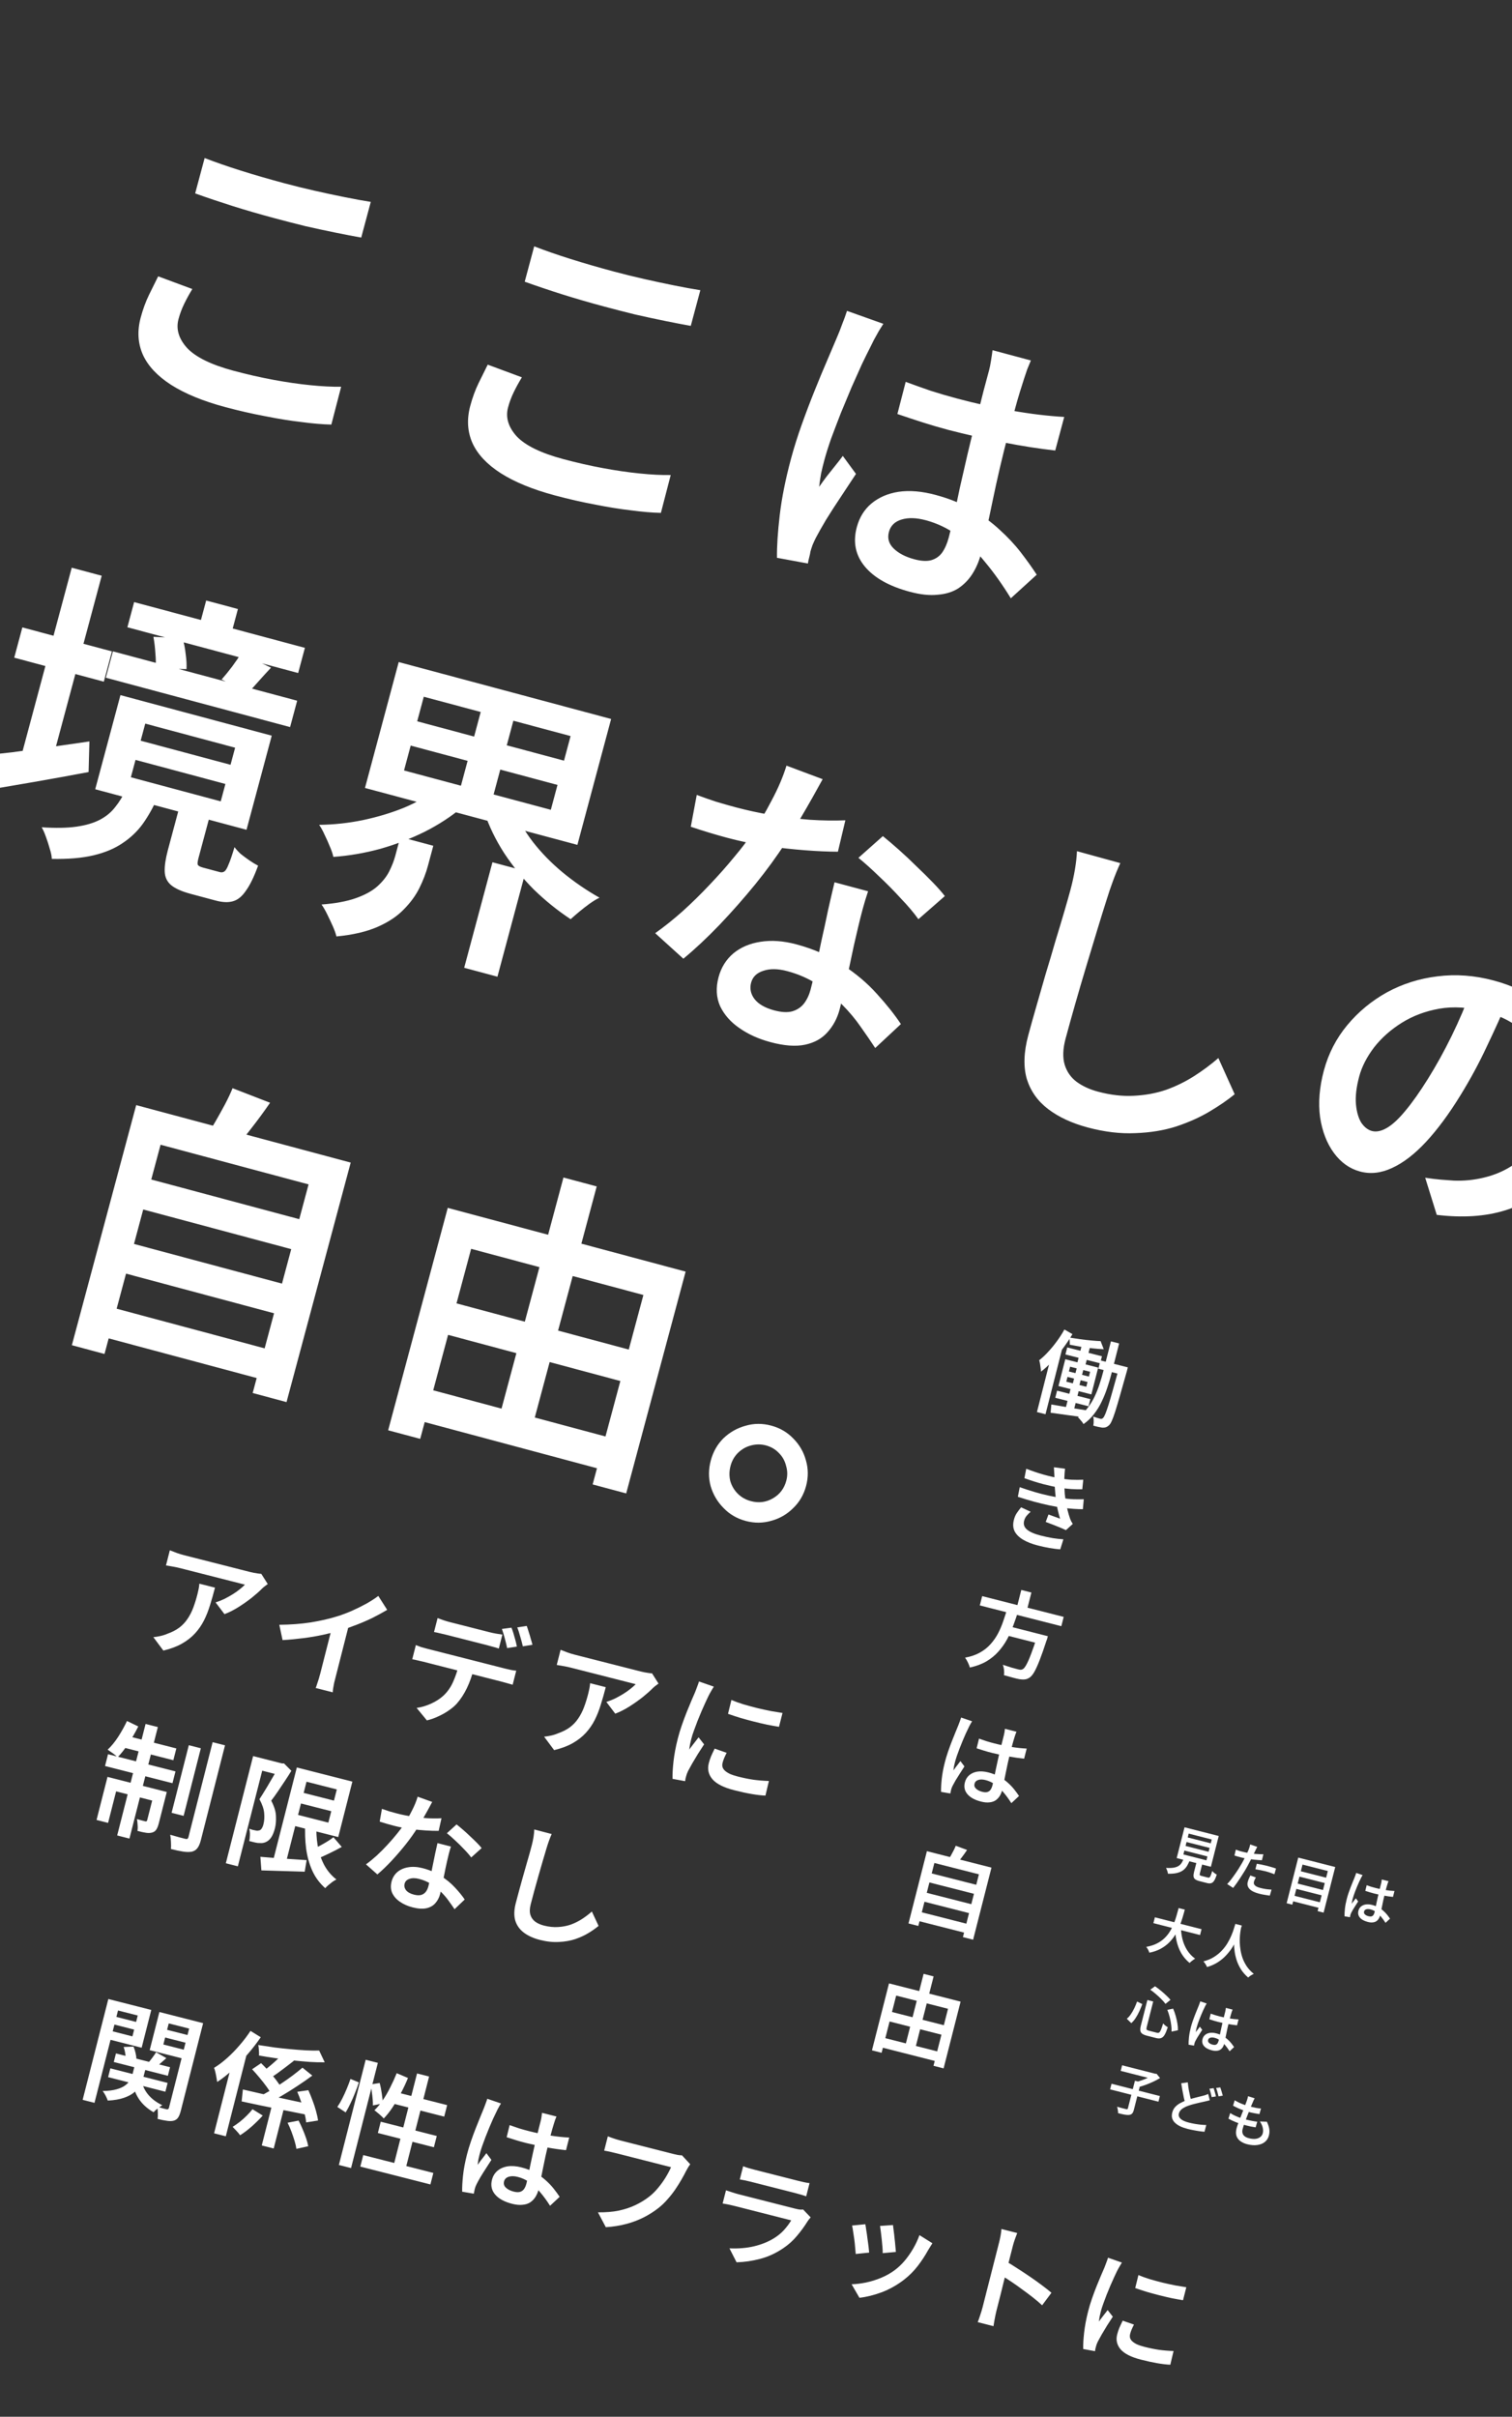 <svg width="390" height="623" viewBox="0 0 390 623" fill="none" xmlns="http://www.w3.org/2000/svg">
<rect x="0" y="0" width="390" height="623" fill="#333333" stroke="none"/>
<path d="M279.272 345.859L281.365 346.392L279.783 352.601L277.689 352.068L279.272 345.859ZM275.278 347.343L284.232 349.623L283.77 351.437L274.815 349.157L275.278 347.343ZM283.86 350.692L289.582 352.149L289.037 354.288L283.315 352.832L283.86 350.692ZM272.659 358.49L281.242 360.675L280.773 362.512L272.191 360.327L272.659 358.49ZM283.889 345.722L284.694 347.809C283.845 347.774 282.913 347.702 281.901 347.593C280.904 347.488 279.89 347.354 278.858 347.19C277.831 347.011 276.854 346.828 275.927 346.642C275.94 346.398 275.933 346.099 275.908 345.746C275.886 345.377 275.851 345.062 275.801 344.802C276.72 344.954 277.667 345.095 278.64 345.228C279.629 345.364 280.576 345.473 281.48 345.554C282.399 345.64 283.202 345.695 283.889 345.722ZM271.182 362.052C271.973 362.187 272.875 362.342 273.887 362.517C274.899 362.692 275.967 362.874 277.092 363.061C278.236 363.236 279.378 363.42 280.518 363.611L280.079 365.431C278.481 365.222 276.877 365.004 275.268 364.776C273.67 364.567 272.243 364.369 270.986 364.181L271.182 362.052ZM288.814 351.953L290.908 352.486C290.908 352.486 290.89 352.556 290.854 352.695C290.823 352.819 290.785 352.967 290.742 353.137C290.702 353.292 290.671 353.416 290.647 353.509C289.96 355.943 289.377 358.007 288.895 359.701C288.418 361.379 288.01 362.753 287.672 363.822C287.333 364.892 287.034 365.707 286.776 366.269C286.536 366.819 286.3 367.196 286.066 367.401C285.766 367.671 285.482 367.846 285.214 367.927C284.961 368.011 284.664 368.043 284.323 368.022C284.036 367.982 283.689 367.918 283.282 367.831C282.874 367.744 282.448 367.635 282.002 367.505C282.07 367.176 282.103 366.788 282.101 366.342C282.11 365.915 282.07 365.525 281.978 365.171C282.358 365.301 282.701 365.413 283.007 365.507C283.329 365.606 283.582 365.679 283.768 365.726C283.908 365.762 284.038 365.77 284.158 365.751C284.283 365.717 284.411 365.634 284.544 365.502C284.7 365.344 284.882 365.019 285.09 364.527C285.301 364.02 285.567 363.27 285.886 362.278C286.209 361.27 286.591 359.964 287.033 358.36C287.49 356.759 288.043 354.786 288.69 352.442L288.814 351.953ZM275.348 354.939L275.033 356.172L280.197 357.486L280.511 356.254L275.348 354.939ZM276.017 352.311L275.703 353.544L280.867 354.858L281.181 353.626L276.017 352.311ZM274.775 350.385L283.264 352.546L281.503 359.454L273.014 357.293L274.775 350.385ZM277.964 351.767L279.662 352.199L278.186 357.99L278.372 358.037L276.914 363.758L274.821 363.226L276.279 357.504L276.488 357.558L277.964 351.767ZM286.549 345.78L288.665 346.318L286.65 354.226C286.366 355.342 286.021 356.501 285.616 357.702C285.226 358.907 284.751 360.09 284.191 361.252C283.646 362.418 282.981 363.503 282.196 364.509C281.427 365.518 280.521 366.385 279.478 367.11C279.389 366.939 279.258 366.741 279.085 366.515C278.922 366.309 278.745 366.098 278.552 365.884C278.374 365.674 278.204 365.498 278.042 365.358C279.008 364.679 279.84 363.876 280.539 362.947C281.253 362.023 281.861 361.03 282.363 359.969C282.864 358.908 283.284 357.843 283.623 356.774C283.981 355.692 284.283 354.671 284.528 353.71L286.549 345.78ZM274.548 342.725L276.62 343.921C275.893 345.156 275.078 346.376 274.176 347.583C273.294 348.778 272.365 349.896 271.39 350.935C270.43 351.979 269.47 352.865 268.508 353.595C268.513 353.381 268.487 353.094 268.43 352.733C268.393 352.36 268.341 351.984 268.272 351.603C268.208 351.207 268.132 350.89 268.044 350.653C268.827 350.044 269.597 349.323 270.353 348.492C271.125 347.665 271.867 346.764 272.578 345.789C273.308 344.803 273.965 343.781 274.548 342.725ZM271.413 348.514L274.185 346.867L274.179 346.891L269.674 364.565L267.465 364.003L271.413 348.514ZM264.705 378.622C266.328 379.25 267.857 379.763 269.291 380.161C270.741 380.563 272.082 380.871 273.315 381.086C274.374 381.273 275.407 381.396 276.416 381.454C277.429 381.498 278.428 381.496 279.414 381.45L279.158 383.911C278.277 383.934 277.325 383.915 276.3 383.852C275.296 383.778 274.293 383.663 273.292 383.507C272.075 383.296 270.683 382.992 269.117 382.593C267.555 382.179 265.927 381.666 264.234 381.053L264.705 378.622ZM263.024 383.37C264.373 383.845 265.684 384.27 266.959 384.644C268.234 385.018 269.444 385.326 270.588 385.568C271.747 385.813 272.796 386.006 273.734 386.146C274.971 386.345 276.065 386.459 277.016 386.486C277.986 386.502 278.828 386.501 279.543 386.485L279.31 389.051C278.599 389.052 277.798 389.021 276.906 388.959C276.013 388.897 275.081 388.8 274.107 388.668C273.103 388.528 271.957 388.327 270.669 388.065C269.402 387.792 268.072 387.47 266.68 387.099C265.293 386.713 263.913 386.296 262.541 385.848L263.024 383.37ZM271.977 380.894C271.975 380.448 271.956 380.005 271.919 379.567C271.898 379.132 271.871 378.688 271.838 378.234L274.712 378.618C274.623 379.355 274.565 380.1 274.539 380.853C274.516 381.59 274.513 382.315 274.529 383.03C274.564 383.732 274.6 384.402 274.636 385.038C274.699 385.632 274.791 386.308 274.912 387.065C275.033 387.822 275.186 388.579 275.373 389.337C275.56 390.094 275.768 390.799 275.998 391.452C276.086 391.689 276.184 391.921 276.292 392.146C276.415 392.376 276.553 392.609 276.708 392.846L274.936 394.451C274.526 394.248 274.015 394.018 273.403 393.764C272.791 393.509 272.161 393.258 271.514 393.01C270.867 392.763 270.273 392.537 269.73 392.333L270.443 390.41C270.943 390.587 271.48 390.781 272.053 390.993C272.646 391.193 273.107 391.36 273.436 391.494C273.077 390.312 272.793 389.159 272.585 388.033C272.396 386.895 272.265 385.854 272.192 384.911C272.144 384.321 272.103 383.799 272.071 383.345C272.038 382.891 272.013 382.472 271.995 382.087C271.997 381.692 271.991 381.294 271.977 380.894ZM265.842 389.709C265.464 390.026 265.121 390.368 264.813 390.735C264.504 391.102 264.285 391.542 264.155 392.053C263.929 392.937 264.176 393.685 264.895 394.297C265.614 394.91 266.788 395.423 268.416 395.837C269.501 396.114 270.527 396.334 271.493 396.497C272.478 396.648 273.408 396.753 274.285 396.811L273.476 399.404C272.634 399.338 271.715 399.22 270.718 399.049C269.722 398.877 268.735 398.668 267.758 398.419C266.223 398.028 264.939 397.528 263.905 396.918C262.887 396.312 262.161 395.599 261.726 394.779C261.311 393.946 261.232 392.993 261.489 391.92C261.659 391.187 261.916 390.567 262.26 390.06C262.608 389.538 262.983 389.039 263.385 388.564L265.842 389.709ZM253.339 411.457L274.365 416.809L273.754 419.204L252.729 413.852L253.339 411.457ZM259.621 419.074L268.645 421.371L268.046 423.72L259.022 421.423L259.621 419.074ZM267.738 421.14L270.296 421.791C270.296 421.791 270.271 421.859 270.22 421.995C270.184 422.134 270.145 422.289 270.101 422.46C270.062 422.615 270.011 422.751 269.948 422.867C269.259 424.986 268.656 426.707 268.137 428.027C267.619 429.348 267.154 430.361 266.744 431.066C266.337 431.755 265.937 432.222 265.544 432.469C265.127 432.743 264.717 432.894 264.314 432.924C263.906 432.968 263.44 432.949 262.917 432.865C262.475 432.786 261.891 432.645 261.166 432.444C260.453 432.263 259.713 432.058 258.945 431.83C259.021 431.469 259.032 431.034 258.98 430.526C258.928 430.017 258.822 429.561 258.661 429.157C259.467 429.428 260.23 429.672 260.951 429.888C261.691 430.093 262.224 430.237 262.55 430.32C262.813 430.387 263.035 430.427 263.213 430.439C263.411 430.44 263.595 430.396 263.767 430.308C264.066 430.169 264.388 429.781 264.732 429.142C265.096 428.492 265.51 427.549 265.974 426.313C266.457 425.065 267.003 423.471 267.614 421.53L267.738 421.14ZM259.845 414.599L262.636 415.309C262.258 416.534 261.837 417.764 261.373 419C260.929 420.224 260.394 421.417 259.768 422.578C259.145 423.724 258.397 424.78 257.524 425.747C256.665 426.717 255.633 427.561 254.427 428.277C253.224 428.978 251.802 429.508 250.158 429.865C250.059 429.477 249.89 429.038 249.652 428.548C249.425 428.077 249.183 427.669 248.924 427.322C250.431 427.045 251.726 426.599 252.807 425.983C253.889 425.366 254.802 424.633 255.548 423.783C256.312 422.921 256.955 421.986 257.476 420.98C258 419.957 258.442 418.906 258.8 417.825C259.177 416.732 259.526 415.657 259.845 414.599ZM263.429 409.865L266.034 410.528L264.795 415.388L262.19 414.725L263.429 409.865ZM252.522 448.19C253.173 448.422 253.825 448.646 254.48 448.862C255.139 449.063 255.817 449.252 256.515 449.43C257.926 449.789 259.345 450.084 260.772 450.315C262.215 450.551 263.565 450.696 264.822 450.752L264.158 453.357C262.886 453.231 261.54 453.037 260.121 452.775C258.702 452.513 257.292 452.212 255.893 451.872C255.211 451.698 254.54 451.511 253.881 451.31C253.238 451.114 252.581 450.905 251.911 450.685L252.522 448.19ZM262.187 446.416C262.101 446.625 262.009 446.858 261.911 447.113C261.832 447.357 261.753 447.602 261.674 447.846C261.592 448.105 261.487 448.45 261.361 448.88C261.239 449.295 261.113 449.758 260.982 450.27C260.852 450.781 260.719 451.301 260.585 451.828C260.328 452.836 260.099 453.801 259.897 454.724C259.694 455.646 259.516 456.509 259.361 457.311C259.206 458.114 259.057 458.86 258.914 459.55C258.787 460.244 258.65 460.878 258.504 461.452C258.361 462.01 258.15 462.518 257.868 462.974C257.587 463.431 257.226 463.81 256.786 464.11C256.35 464.396 255.819 464.566 255.194 464.622C254.581 464.697 253.863 464.629 253.041 464.42C251.444 464.014 250.277 463.378 249.54 462.514C248.802 461.649 248.582 460.635 248.878 459.472C249.072 458.713 249.444 458.097 249.993 457.626C250.562 457.144 251.26 456.834 252.087 456.698C252.93 456.566 253.878 456.634 254.933 456.902C255.987 457.171 256.927 457.534 257.751 457.991C258.576 458.449 259.303 458.964 259.933 459.537C260.567 460.095 261.121 460.674 261.596 461.273C262.07 461.873 262.487 462.441 262.845 462.978L260.863 464.826C260.204 463.784 259.531 462.861 258.844 462.059C258.177 461.245 257.458 460.567 256.688 460.024C255.934 459.485 255.107 459.101 254.208 458.873C253.479 458.687 252.854 458.677 252.333 458.841C251.813 459.006 251.491 459.328 251.368 459.809C251.242 460.305 251.372 460.735 251.758 461.097C252.145 461.46 252.679 461.728 253.361 461.901C253.889 462.036 254.321 462.055 254.659 461.959C255.017 461.852 255.299 461.652 255.506 461.358C255.717 461.048 255.882 460.661 256 460.196C256.103 459.793 256.224 459.254 256.363 458.579C256.506 457.889 256.657 457.135 256.816 456.317C256.994 455.487 257.178 454.634 257.369 453.758C257.563 452.867 257.765 452.01 257.974 451.188C258.195 450.32 258.389 449.527 258.556 448.81C258.737 448.097 258.874 447.562 258.965 447.205C259.012 447.019 259.058 446.775 259.102 446.473C259.15 446.155 259.186 445.883 259.21 445.658L262.187 446.416ZM250.737 443.724C250.651 443.868 250.538 444.053 250.397 444.282C250.272 444.514 250.147 444.746 250.021 444.978C249.912 445.215 249.824 445.399 249.757 445.53C249.589 445.867 249.377 446.309 249.122 446.855C248.887 447.389 248.626 447.991 248.34 448.661C248.073 449.32 247.802 449.994 247.527 450.683C247.268 451.377 247.024 452.041 246.796 452.677C246.584 453.316 246.416 453.876 246.294 454.357C246.215 454.667 246.138 455.002 246.062 455.363C246.006 455.712 245.96 456.055 245.924 456.392C246.107 456.125 246.301 455.853 246.504 455.574C246.722 455.3 246.931 455.031 247.13 454.768C247.349 454.493 247.548 454.23 247.728 453.979L248.763 455.357C248.408 455.91 248.025 456.506 247.614 457.145C247.208 457.768 246.832 458.366 246.488 458.938C246.164 459.5 245.901 459.978 245.702 460.373C245.631 460.52 245.553 460.698 245.466 460.907C245.399 461.105 245.348 461.273 245.313 461.413C245.301 461.525 245.273 461.667 245.229 461.837C245.186 462.008 245.152 462.173 245.128 462.332L242.732 461.92C242.708 461.039 242.766 459.939 242.904 458.62C243.042 457.302 243.312 455.851 243.715 454.27C243.937 453.402 244.207 452.505 244.525 451.579C244.844 450.653 245.17 449.761 245.504 448.905C245.841 448.034 246.157 447.247 246.452 446.546C246.75 445.83 246.989 445.247 247.17 444.797C247.295 444.499 247.421 444.168 247.547 443.804C247.692 443.428 247.814 443.079 247.913 442.758L250.737 443.724ZM239.483 482.73L252.368 486.009L251.776 488.335L238.891 485.055L239.483 482.73ZM238.209 487.73L251.094 491.01L250.507 493.312L237.622 490.032L238.209 487.73ZM236.929 492.753L249.814 496.033L249.227 498.335L236.342 495.056L236.929 492.753ZM239.084 477.204L255.737 481.443L251.001 500.025L248.372 499.356L252.498 483.17L241.008 480.245L236.871 496.478L234.336 495.833L239.084 477.204ZM246.524 475.804L249.441 476.894C248.988 477.571 248.513 478.234 248.018 478.884C247.541 479.522 247.104 480.071 246.706 480.531L244.533 479.533C244.772 479.18 245.012 478.788 245.255 478.354C245.497 477.921 245.732 477.485 245.959 477.047C246.19 476.594 246.379 476.18 246.524 475.804ZM228.821 518.344L244.66 522.376L244.038 524.818L228.199 520.786L228.821 518.344ZM227.102 525.088L242.918 529.114L242.289 531.579L226.474 527.554L227.102 525.088ZM229.307 511.286L247.774 515.987L243.388 533.196L240.783 532.533L244.529 517.835L231.156 514.431L227.398 529.176L224.909 528.542L229.307 511.286ZM238.231 508.827L240.813 509.484L235.911 528.717L233.329 528.06L238.231 508.827Z" fill="white"/>
<path d="M69.064 408.344C68.877 408.473 68.633 408.653 68.332 408.884C68.03 409.116 67.791 409.319 67.615 409.494C66.96 410.164 66.105 410.926 65.051 411.78C64.002 412.614 62.859 413.424 61.624 414.21C60.389 414.997 59.15 415.628 57.906 416.103L55.606 413.075C56.347 412.845 57.094 412.551 57.846 412.192C58.603 411.812 59.322 411.412 60.001 410.99C60.707 410.554 61.325 410.117 61.855 409.679C62.405 409.247 62.847 408.853 63.179 408.497C62.89 408.424 62.404 408.3 61.722 408.126C61.06 407.958 60.264 407.755 59.334 407.519C58.424 407.287 57.442 407.037 56.388 406.769C55.334 406.5 54.279 406.232 53.225 405.964C52.191 405.7 51.219 405.453 50.31 405.222C49.4 404.99 48.615 404.79 47.953 404.622C47.291 404.453 46.837 404.337 46.589 404.274C45.948 404.111 45.332 403.977 44.743 403.871C44.174 403.77 43.531 403.661 42.812 403.544L43.808 399.637C44.365 399.867 44.947 400.092 45.551 400.312C46.176 400.537 46.809 400.731 47.45 400.894C47.698 400.957 48.163 401.076 48.845 401.25C49.528 401.423 50.344 401.631 51.295 401.873C52.246 402.115 53.27 402.376 54.365 402.655C55.461 402.934 56.547 403.21 57.622 403.483C58.717 403.762 59.73 404.02 60.661 404.257C61.612 404.499 62.418 404.704 63.08 404.873C63.762 405.046 64.227 405.165 64.475 405.228C64.744 405.296 65.067 405.368 65.444 405.442C65.822 405.516 66.191 405.577 66.553 405.625C66.936 405.678 67.215 405.705 67.391 405.706L69.064 408.344ZM55.453 409.271C55.053 410.842 54.627 412.341 54.175 413.767C53.744 415.198 53.218 416.528 52.597 417.757C51.981 418.965 51.215 420.069 50.3 421.069C49.385 422.069 48.258 422.948 46.919 423.708C45.607 424.453 44.013 425.049 42.138 425.496L39.553 422.032C40.071 421.987 40.633 421.899 41.239 421.767C41.865 421.641 42.487 421.447 43.104 421.185C44.338 420.751 45.375 420.222 46.216 419.6C47.062 418.957 47.77 418.212 48.337 417.366C48.931 416.505 49.43 415.542 49.833 414.478C50.242 413.393 50.606 412.22 50.928 410.959C51.044 410.505 51.144 410.068 51.229 409.649C51.319 409.21 51.383 408.742 51.422 408.245L55.453 409.271ZM72.041 418.843C74.975 418.819 77.703 418.611 80.225 418.218C82.752 417.805 85.021 417.282 87.031 416.649C88.275 416.261 89.529 415.788 90.795 415.229C92.086 414.655 93.32 414.045 94.498 413.398C95.68 412.731 96.708 412.068 97.58 411.409L99.869 414.997C98.702 415.69 97.449 416.373 96.111 417.045C94.778 417.696 93.404 418.293 91.989 418.835C90.594 419.383 89.193 419.874 87.783 420.307C86.451 420.695 84.97 421.066 83.338 421.421C81.707 421.777 79.993 422.067 78.196 422.292C76.42 422.522 74.65 422.688 72.885 422.789L72.041 418.843ZM85.945 418.321L90.136 418.331L86.564 432.347C86.453 432.781 86.332 433.256 86.201 433.773C86.095 434.275 86.007 434.748 85.938 435.192C85.863 435.657 85.828 436.012 85.832 436.255L81.429 435.134C81.528 434.917 81.646 434.584 81.782 434.134C81.934 433.711 82.084 433.254 82.231 432.763C82.383 432.251 82.515 431.778 82.626 431.344L85.945 418.321ZM112.868 417.117C113.349 417.305 113.863 417.491 114.41 417.674C114.958 417.858 115.48 418.013 115.976 418.139C116.369 418.239 116.917 418.378 117.62 418.557C118.323 418.736 119.098 418.933 119.945 419.149C120.793 419.365 121.63 419.578 122.457 419.789C123.305 420.004 124.07 420.199 124.752 420.373C125.434 420.546 125.951 420.678 126.303 420.767C126.82 420.899 127.362 421.015 127.931 421.116C128.5 421.217 129.051 421.302 129.583 421.371L128.666 424.968C128.16 424.795 127.628 424.638 127.07 424.496C126.517 424.333 125.982 424.186 125.465 424.054C125.114 423.965 124.597 423.833 123.914 423.66C123.232 423.486 122.467 423.291 121.62 423.076C120.793 422.865 119.955 422.652 119.108 422.436C118.26 422.22 117.485 422.023 116.782 421.844C116.079 421.665 115.541 421.528 115.169 421.434C114.652 421.302 114.102 421.173 113.518 421.046C112.939 420.899 112.417 420.788 111.951 420.714L112.868 417.117ZM107.264 424.077C107.682 424.25 108.134 424.42 108.62 424.587C109.131 424.74 109.625 424.876 110.1 424.997C110.369 425.066 110.906 425.203 111.713 425.408C112.519 425.613 113.491 425.86 114.628 426.15C115.765 426.439 116.985 426.75 118.287 427.081C119.61 427.418 120.923 427.752 122.226 428.084C123.549 428.421 124.779 428.734 125.916 429.023C127.074 429.318 128.045 429.565 128.831 429.765C129.637 429.97 130.164 430.104 130.412 430.168C130.743 430.252 131.18 430.352 131.723 430.468C132.266 430.584 132.744 430.651 133.158 430.668L132.233 434.296C131.866 434.181 131.424 434.057 130.908 433.926C130.417 433.779 129.965 433.653 129.551 433.548C129.303 433.484 128.776 433.35 127.969 433.145C127.184 432.945 126.212 432.698 125.054 432.403C123.917 432.114 122.687 431.8 121.364 431.464C120.062 431.132 118.749 430.798 117.426 430.461C116.123 430.13 114.903 429.819 113.766 429.53C112.629 429.24 111.658 428.993 110.851 428.788C110.045 428.583 109.508 428.446 109.239 428.377C108.784 428.262 108.285 428.146 107.742 428.029C107.225 427.898 106.755 427.8 106.331 427.736L107.264 424.077ZM122.279 429.947C121.773 431.931 121.15 433.687 120.408 435.216C119.666 436.744 118.801 438.065 117.813 439.178C117.262 439.786 116.573 440.37 115.748 440.931C114.943 441.497 114.056 441.997 113.087 442.433C112.132 442.894 111.14 443.247 110.109 443.491L107.461 440.275C108.694 440.104 109.919 439.744 111.138 439.196C112.382 438.632 113.433 437.964 114.29 437.192C115.382 436.193 116.238 434.991 116.86 433.586C117.483 432.182 118.007 430.642 118.434 428.968L122.279 429.947ZM131.92 419.589C132.099 420.008 132.278 420.516 132.456 421.112C132.635 421.708 132.803 422.301 132.96 422.891C133.118 423.482 133.237 424.007 133.318 424.468L130.809 424.853C130.662 424.133 130.464 423.313 130.215 422.391C129.971 421.448 129.719 420.624 129.458 419.919L131.92 419.589ZM135.865 419.14C136.034 419.601 136.207 420.129 136.385 420.725C136.585 421.326 136.763 421.922 136.921 422.512C137.104 423.088 137.242 423.585 137.333 424.004L134.855 424.397C134.693 423.652 134.474 422.825 134.199 421.919C133.95 420.997 133.692 420.194 133.426 419.51L135.865 419.14ZM169.856 434C169.669 434.128 169.425 434.308 169.124 434.54C168.823 434.771 168.584 434.975 168.407 435.15C167.752 435.82 166.897 436.582 165.843 437.436C164.794 438.27 163.652 439.08 162.417 439.866C161.182 440.652 159.942 441.283 158.698 441.759L156.399 438.73C157.14 438.501 157.886 438.206 158.638 437.847C159.395 437.468 160.114 437.067 160.794 436.646C161.499 436.209 162.117 435.772 162.647 435.335C163.197 434.902 163.639 434.509 163.972 434.153C163.682 434.079 163.196 433.956 162.514 433.782C161.853 433.614 161.057 433.411 160.126 433.174C159.217 432.943 158.235 432.693 157.18 432.424C156.126 432.156 155.072 431.888 154.017 431.619C152.983 431.356 152.012 431.109 151.102 430.877C150.192 430.646 149.407 430.446 148.745 430.277C148.084 430.109 147.629 429.993 147.381 429.93C146.74 429.767 146.125 429.632 145.535 429.526C144.967 429.425 144.323 429.317 143.604 429.2L144.6 425.293C145.158 425.523 145.739 425.748 146.343 425.968C146.968 426.193 147.601 426.387 148.242 426.55C148.49 426.613 148.955 426.732 149.638 426.905C150.32 427.079 151.137 427.287 152.088 427.529C153.039 427.771 154.062 428.031 155.158 428.31C156.253 428.589 157.339 428.865 158.414 429.139C159.51 429.418 160.523 429.676 161.453 429.913C162.404 430.155 163.21 430.36 163.872 430.528C164.554 430.702 165.019 430.82 165.267 430.884C165.536 430.952 165.859 431.023 166.237 431.097C166.614 431.171 166.984 431.232 167.346 431.28C167.728 431.334 168.008 431.361 168.184 431.362L169.856 434ZM156.245 434.927C155.845 436.498 155.419 437.997 154.967 439.423C154.537 440.854 154.01 442.184 153.389 443.413C152.773 444.621 152.007 445.725 151.092 446.724C150.177 447.724 149.05 448.604 147.711 449.364C146.399 450.109 144.805 450.705 142.93 451.152L140.345 447.687C140.863 447.643 141.425 447.555 142.031 447.423C142.658 447.296 143.279 447.102 143.896 446.841C145.13 446.407 146.167 445.878 147.008 445.256C147.855 444.613 148.562 443.868 149.13 443.022C149.723 442.16 150.222 441.198 150.625 440.134C151.034 439.049 151.399 437.876 151.72 436.615C151.836 436.16 151.936 435.723 152.021 435.305C152.111 434.865 152.175 434.397 152.214 433.901L156.245 434.927ZM188.659 438.224C189.552 438.606 190.57 438.975 191.712 439.332C192.88 439.673 194.074 439.999 195.294 440.309C196.539 440.605 197.728 440.863 198.86 441.085C199.998 441.287 200.991 441.451 201.839 441.579L200.93 445.145C199.999 444.996 198.957 444.808 197.804 444.581C196.657 444.333 195.483 444.056 194.284 443.751C193.106 443.451 191.953 443.136 190.827 442.805C189.706 442.453 188.69 442.118 187.781 441.798L188.659 438.224ZM187.433 451.847C187.172 452.353 186.957 452.805 186.79 453.202C186.623 453.6 186.486 454.006 186.381 454.419C186.291 454.77 186.279 455.12 186.345 455.467C186.437 455.798 186.632 456.112 186.931 456.408C187.25 456.71 187.683 456.996 188.231 457.267C188.783 457.518 189.494 457.754 190.362 457.975C191.747 458.327 193.065 458.597 194.317 458.783C195.594 458.954 196.931 459.064 198.328 459.111L197.434 462.879C196.389 462.833 195.202 462.696 193.873 462.468C192.565 462.245 191.053 461.915 189.337 461.478C186.691 460.805 184.837 459.871 183.777 458.676C182.742 457.466 182.423 456.086 182.818 454.536C182.965 453.957 183.159 453.368 183.4 452.769C183.667 452.154 183.98 451.486 184.341 450.763L187.433 451.847ZM184.118 434.79C184.009 434.961 183.858 435.208 183.665 435.533C183.477 435.838 183.3 436.145 183.133 436.455C182.966 436.764 182.838 437.007 182.749 437.183C182.551 437.616 182.287 438.176 181.958 438.863C181.654 439.534 181.32 440.286 180.954 441.117C180.614 441.933 180.268 442.77 179.918 443.627C179.588 444.49 179.276 445.324 178.983 446.13C178.689 446.936 178.461 447.659 178.298 448.3C178.187 448.734 178.084 449.181 177.989 449.641C177.914 450.107 177.842 450.562 177.773 451.006C178.033 450.676 178.299 450.326 178.57 449.954C178.861 449.588 179.139 449.23 179.405 448.879C179.696 448.513 179.959 448.173 180.194 447.858L181.613 449.672C181.113 450.426 180.587 451.238 180.034 452.11C179.503 452.987 179.005 453.818 178.541 454.603C178.097 455.392 177.748 456.03 177.492 456.515C177.393 456.732 177.285 456.98 177.17 457.259C177.076 457.543 177.007 457.768 176.965 457.933C176.928 458.078 176.881 458.264 176.823 458.491C176.786 458.724 176.751 458.946 176.719 459.158L173.47 458.562C173.434 457.408 173.515 455.921 173.715 454.101C173.92 452.26 174.291 450.285 174.829 448.176C175.124 447.019 175.473 445.864 175.877 444.712C176.286 443.539 176.705 442.413 177.134 441.334C177.563 440.254 177.966 439.278 178.343 438.405C178.725 437.512 179.046 436.768 179.308 436.174C179.454 435.771 179.622 435.33 179.81 434.849C179.999 434.369 180.161 433.904 180.298 433.455L184.118 434.79ZM48.702 449.885L51.803 450.674L47.361 468.101L44.26 467.312L48.702 449.885ZM54.845 449.104L58.039 449.917L51.811 474.352C51.574 475.282 51.279 475.967 50.925 476.405C50.586 476.869 50.111 477.177 49.5 477.33C48.873 477.457 48.105 477.448 47.195 477.305C46.306 477.166 45.272 476.947 44.093 476.647C44.132 476.151 44.132 475.545 44.094 474.831C44.071 474.143 44.009 473.522 43.908 472.968C44.751 473.204 45.531 473.425 46.249 473.63C46.994 473.819 47.5 473.948 47.769 474.017C48.017 474.08 48.203 474.083 48.328 474.027C48.457 473.95 48.554 473.787 48.617 473.539L54.845 449.104ZM37.55 444.405L40.713 445.21L33.387 473.955L30.224 473.15L37.55 444.405ZM40.011 461.178L43.019 461.944L40.957 470.037C40.783 470.719 40.571 471.249 40.321 471.625C40.091 472.007 39.728 472.267 39.23 472.405C38.733 472.542 38.179 472.555 37.569 472.444C36.954 472.353 36.246 472.195 35.445 471.969C35.529 471.551 35.547 471.049 35.498 470.464C35.47 469.884 35.413 469.375 35.327 468.934C35.818 469.081 36.259 469.205 36.652 469.305C37.045 469.405 37.324 469.476 37.489 469.518C37.738 469.581 37.896 469.478 37.964 469.21L40.011 461.178ZM27.731 458.052L41.221 461.486L40.462 464.463L29.949 461.787L27.879 469.911L24.902 469.154L27.731 458.052ZM27.866 452.209L45.263 456.638L44.489 459.676L27.092 455.248L27.866 452.209ZM32.46 447.402L45.484 450.717L44.71 453.756L31.096 450.291L32.46 447.402ZM32.756 443.647L35.668 445.049C34.901 446.592 34.037 448.079 33.079 449.508C32.146 450.921 31.233 452.087 30.338 453.004C30.163 452.827 29.921 452.611 29.612 452.356C29.302 452.102 28.978 451.865 28.637 451.646C28.302 451.407 28.013 451.201 27.771 451.029C28.69 450.185 29.583 449.102 30.448 447.781C31.318 446.44 32.087 445.062 32.756 443.647ZM76.962 461.833L87.909 464.62L87.214 467.349L76.267 464.562L76.962 461.833ZM67.16 478.655C68.153 478.732 69.296 478.825 70.589 478.934C71.888 479.022 73.261 479.119 74.71 479.223C76.179 479.333 77.64 479.43 79.094 479.513L78.599 482.491C76.653 482.437 74.698 482.379 72.732 482.319C70.786 482.264 69.017 482.21 67.423 482.156L67.16 478.655ZM76.564 455.623L79.789 456.444L73.537 480.972L70.312 480.151L76.564 455.623ZM78.424 456.097L90.891 459.27L87.247 473.565L74.781 470.392L75.516 467.508L84.695 469.844L86.876 461.286L77.697 458.95L78.424 456.097ZM81.62 470.118C81.539 472.079 81.644 473.955 81.936 475.746C82.254 477.522 82.795 479.157 83.559 480.65C84.344 482.149 85.415 483.434 86.771 484.505C86.47 484.649 86.133 484.849 85.759 485.106C85.406 485.369 85.06 485.644 84.723 485.932C84.385 486.221 84.107 486.491 83.889 486.744C82.435 485.449 81.322 483.944 80.548 482.228C79.775 480.512 79.245 478.616 78.96 476.541C78.695 474.47 78.622 472.25 78.742 469.881L81.62 470.118ZM86.013 473.614L88.152 476.107C87.073 476.712 85.945 477.295 84.767 477.854C83.611 478.418 82.558 478.876 81.61 479.229L79.974 477.096C80.576 476.809 81.245 476.473 81.981 476.088C82.718 475.703 83.436 475.303 84.137 474.886C84.863 474.455 85.489 474.031 86.013 473.614ZM65.291 452.688L73.075 454.669L72.316 457.646L67.634 456.454L61.351 481.106L58.25 480.317L65.291 452.688ZM72.145 454.432L72.734 454.582L73.262 454.585L75.155 456.486C74.659 457.307 74.109 458.168 73.505 459.071C72.901 459.974 72.296 460.877 71.692 461.78C71.093 462.662 70.515 463.461 69.958 464.178C70.743 465.677 71.151 467.013 71.182 468.188C71.239 469.347 71.151 470.381 70.919 471.291C70.666 472.283 70.344 473.071 69.954 473.654C69.563 474.237 69.072 474.651 68.481 474.897C68.186 475.02 67.87 475.094 67.533 475.118C67.202 475.122 66.863 475.113 66.516 475.09C66.196 475.053 65.839 474.984 65.446 474.884C65.074 474.789 64.692 474.692 64.299 474.592C64.389 474.153 64.443 473.638 64.461 473.048C64.485 472.438 64.425 471.894 64.282 471.418C64.608 471.523 64.902 471.62 65.166 471.709C65.434 471.777 65.675 471.827 65.887 471.859C66.073 471.907 66.254 471.931 66.43 471.931C66.611 471.911 66.785 471.879 66.95 471.833C67.194 471.741 67.397 471.55 67.558 471.261C67.746 470.957 67.888 470.574 67.983 470.114C68.178 469.349 68.231 468.449 68.143 467.414C68.059 466.358 67.651 465.154 66.917 463.8C67.344 463.161 67.787 462.459 68.246 461.695C68.731 460.916 69.192 460.142 69.631 459.373C70.095 458.588 70.522 457.861 70.913 457.19C71.31 456.498 71.636 455.91 71.892 455.425L72.145 454.432ZM98.512 466.295C99.137 466.52 99.806 466.745 100.519 466.971C101.237 467.176 101.896 467.355 102.496 467.507C103.736 467.823 105.013 468.082 106.327 468.284C107.64 468.486 108.936 468.629 110.213 468.712C111.517 468.78 112.738 468.782 113.877 468.72L113.148 471.969C112.154 471.98 111.019 471.944 109.741 471.861C108.463 471.778 107.131 471.648 105.745 471.471C104.365 471.274 103.013 471.007 101.69 470.67C101.09 470.517 100.473 470.349 99.837 470.165C99.201 469.982 98.568 469.787 97.938 469.583L98.512 466.295ZM111.482 464.511C111.226 464.996 110.892 465.616 110.48 466.37C110.068 467.123 109.624 467.913 109.15 468.739C108.696 469.57 108.216 470.372 107.711 471.146C106.856 472.513 105.843 473.94 104.672 475.425C103.506 476.889 102.286 478.306 101.012 479.677C99.743 481.027 98.519 482.202 97.34 483.2L94.403 480.603C95.322 479.935 96.254 479.171 97.2 478.311C98.151 477.43 99.068 476.508 99.952 475.544C100.862 474.565 101.689 473.609 102.433 472.675C103.198 471.747 103.836 470.886 104.347 470.092C104.993 469.111 105.629 467.997 106.256 466.747C106.903 465.503 107.395 464.307 107.731 463.16L111.482 464.511ZM116.312 476.01C116.107 476.64 115.926 477.266 115.768 477.886C115.615 478.485 115.465 479.118 115.317 479.785C115.216 480.266 115.081 480.881 114.912 481.63C114.764 482.385 114.605 483.181 114.436 484.019C114.266 484.856 114.095 485.66 113.92 486.43C113.772 487.185 113.64 487.79 113.524 488.244C113.292 489.154 112.882 489.941 112.295 490.606C111.733 491.256 110.973 491.689 110.014 491.908C109.056 492.126 107.864 492.054 106.437 491.691C105.197 491.375 104.118 490.902 103.199 490.272C102.297 489.668 101.627 488.925 101.191 488.044C100.782 487.147 100.716 486.151 100.995 485.055C101.248 484.063 101.744 483.243 102.481 482.594C103.24 481.95 104.171 481.538 105.274 481.356C106.402 481.159 107.639 481.232 108.983 481.574C110.781 482.032 112.369 482.711 113.747 483.612C115.15 484.498 116.351 485.486 117.35 486.577C118.355 487.647 119.193 488.675 119.867 489.661L117.247 492.164C116.8 491.5 116.291 490.776 115.72 489.992C115.17 489.214 114.517 488.453 113.759 487.71C113.007 486.946 112.157 486.267 111.207 485.673C110.278 485.085 109.235 484.643 108.077 484.348C107.106 484.101 106.28 484.1 105.601 484.346C104.928 484.57 104.514 484.982 104.362 485.582C104.209 486.181 104.331 486.741 104.727 487.26C105.143 487.784 105.827 488.167 106.778 488.409C107.522 488.599 108.143 488.625 108.641 488.487C109.143 488.329 109.543 488.057 109.84 487.67C110.142 487.262 110.364 486.78 110.506 486.221C110.633 485.725 110.788 485.027 110.974 484.128C111.159 483.229 111.355 482.244 111.561 481.174C111.794 480.088 112.014 479.01 112.22 477.94C112.448 476.876 112.654 475.937 112.839 475.126L116.312 476.01ZM121.538 478.826C121.065 478.177 120.453 477.471 119.701 476.707C118.974 475.928 118.21 475.172 117.406 474.439C116.607 473.686 115.896 473.064 115.272 472.575L117.766 470.304C118.261 470.695 118.815 471.155 119.428 471.685C120.042 472.215 120.658 472.779 121.276 473.377C121.899 473.954 122.474 474.508 122.999 475.037C123.525 475.567 123.936 476.025 124.235 476.409L121.538 478.826ZM142.297 472.784C142.041 473.357 141.795 473.977 141.559 474.644C141.323 475.31 141.119 475.94 140.945 476.535C140.688 477.372 140.381 478.405 140.023 479.635C139.671 480.844 139.3 482.126 138.911 483.479C138.522 484.833 138.149 486.169 137.791 487.487C137.438 488.784 137.133 489.939 136.875 490.952C136.606 492.006 136.586 492.904 136.816 493.645C137.05 494.365 137.464 494.943 138.057 495.381C138.671 495.823 139.412 496.155 140.281 496.376C141.583 496.707 142.817 496.834 143.981 496.756C145.166 496.684 146.267 496.469 147.283 496.111C148.304 495.732 149.263 495.25 150.161 494.664C151.059 494.078 151.893 493.443 152.662 492.758L154.391 496.467C153.69 497.059 152.831 497.666 151.814 498.288C150.823 498.894 149.687 499.419 148.407 499.864C147.132 500.288 145.726 500.536 144.189 500.607C142.646 500.698 141.007 500.523 139.27 500.081C137.637 499.665 136.274 499.054 135.18 498.247C134.087 497.441 133.336 496.413 132.928 495.165C132.546 493.901 132.576 492.4 133.018 490.664C133.234 489.816 133.492 488.847 133.792 487.757C134.097 486.646 134.41 485.504 134.731 484.331C135.073 483.163 135.399 482.013 135.71 480.881C136.041 479.755 136.335 478.729 136.593 477.804C136.851 476.879 137.051 476.138 137.193 475.579C137.372 474.877 137.515 474.187 137.622 473.509C137.728 472.832 137.79 472.198 137.809 471.609L142.297 472.784Z" fill="white"/>
<path d="M29.909 529.342L43.864 532.894L43.301 535.104L29.346 531.552L29.909 529.342ZM28.465 533.185L43.234 536.944L42.656 539.212L27.887 535.452L28.465 533.185ZM34.926 531.765L37.746 532.483L36.968 535.535C36.795 536.213 36.521 536.886 36.144 537.554C35.792 538.207 35.275 538.819 34.593 539.388C33.936 539.943 33.053 540.41 31.945 540.788C30.857 541.172 29.476 541.408 27.802 541.498C27.682 541.158 27.499 540.74 27.254 540.244C27.004 539.768 26.747 539.362 26.481 539.026C27.951 539.008 29.155 538.86 30.092 538.583C31.049 538.311 31.798 537.965 32.338 537.545C32.903 537.111 33.32 536.65 33.589 536.161C33.858 535.672 34.049 535.205 34.163 534.759L34.926 531.765ZM36.528 536.29C36.745 537.625 37.302 538.84 38.2 539.935C39.097 541.03 40.318 541.95 41.862 542.693C41.521 542.896 41.12 543.175 40.657 543.532C40.219 543.875 39.868 544.198 39.605 544.503C37.931 543.54 36.644 542.356 35.743 540.95C34.842 539.545 34.296 537.961 34.105 536.199L36.528 536.29ZM31.881 527.677L34.443 527.587C34.664 528.097 34.841 528.658 34.974 529.269C35.112 529.862 35.185 530.386 35.192 530.842L32.441 530.947C32.448 530.515 32.404 529.998 32.31 529.396C32.221 528.775 32.078 528.202 31.881 527.677ZM40.265 529.038L42.914 530.548C42.383 531.011 41.864 531.467 41.358 531.916C40.871 532.37 40.43 532.763 40.035 533.096L38.157 531.844C38.527 531.443 38.903 530.982 39.283 530.459C39.688 529.923 40.016 529.449 40.265 529.038ZM28.506 519.543L36.065 521.467L35.561 523.444L28.002 521.52L28.506 519.543ZM41.908 522.955L49.496 524.886L48.992 526.863L41.404 524.932L41.908 522.955ZM49.34 520.76L52.393 521.537L46.629 544.154C46.441 544.891 46.213 545.462 45.944 545.869C45.675 546.275 45.286 546.547 44.776 546.686C44.291 546.81 43.711 546.817 43.037 546.707C42.358 546.617 41.563 546.456 40.652 546.224C40.717 545.807 40.737 545.286 40.711 544.66C40.699 544.059 40.648 543.53 40.558 543.073C41.057 543.221 41.536 543.364 41.996 543.502C42.481 543.625 42.81 543.709 42.985 543.753C43.164 543.778 43.293 543.759 43.371 543.697C43.468 543.639 43.539 543.523 43.584 543.348L49.34 520.76ZM29.774 515.78L39.019 518.133L36.537 527.872L27.292 525.519L27.848 523.338L34.157 524.944L35.527 519.566L29.218 517.96L29.774 515.78ZM50.91 521.16L50.355 523.34L43.522 521.601L42.137 527.037L48.969 528.777L48.406 530.986L38.608 528.492L41.113 518.666L50.91 521.16ZM27.943 515.314L30.995 516.091L24.372 542.08L21.319 541.303L27.943 515.314ZM70.435 541.608L73.517 542.393L70.598 553.846L67.516 553.062L70.435 541.608ZM62.648 538.635C64.112 538.967 65.808 539.357 67.736 539.807C69.689 540.242 71.751 540.695 73.923 541.165C76.113 541.64 78.275 542.107 80.407 542.568L79.631 545.249C77.585 544.852 75.513 544.438 73.415 544.007C71.336 543.581 69.344 543.177 67.439 542.796C65.558 542.4 63.855 542.038 62.328 541.712L62.648 538.635ZM82.326 528.599L83.753 531.625C82.55 531.649 81.248 531.617 79.846 531.528C78.469 531.425 77.036 531.298 75.547 531.146C74.064 530.975 72.575 530.781 71.082 530.567C69.608 530.356 68.181 530.127 66.799 529.879C66.835 529.496 66.827 529.04 66.776 528.511C66.75 527.968 66.698 527.521 66.622 527.172C67.97 527.391 69.361 527.6 70.796 527.801C72.236 527.981 73.642 528.133 75.015 528.255C76.406 528.382 77.723 528.48 78.965 528.549C80.206 528.617 81.327 528.634 82.326 528.599ZM78.013 533.012L80.558 535.053C79.36 535.945 78.068 536.844 76.681 537.75C75.314 538.661 73.94 539.518 72.558 540.322C71.201 541.112 69.934 541.79 68.758 542.358L66.78 540.523C67.66 540.066 68.596 539.551 69.588 538.978C70.585 538.386 71.583 537.752 72.58 537.077C73.597 536.407 74.566 535.725 75.486 535.031C76.43 534.322 77.272 533.649 78.013 533.012ZM73.265 529.048L75.802 531.242C75.11 531.767 74.404 532.31 73.684 532.869C72.968 533.41 72.267 533.933 71.581 534.439C70.9 534.926 70.267 535.343 69.683 535.69L67.872 533.929C68.451 533.519 69.07 533.036 69.727 532.481C70.385 531.926 71.025 531.357 71.649 530.773C72.277 530.169 72.816 529.594 73.265 529.048ZM74.179 547.205L77.012 546.656C77.378 547.327 77.726 548.066 78.057 548.873C78.407 549.684 78.712 550.474 78.97 551.241C79.229 552.009 79.408 552.684 79.507 553.266L76.455 553.944C76.375 553.367 76.218 552.687 75.984 551.905C75.75 551.123 75.479 550.322 75.173 549.501C74.866 548.68 74.535 547.914 74.179 547.205ZM76.675 539.234L79.536 538.817C79.906 539.633 80.268 540.52 80.623 541.477C80.983 542.415 81.284 543.338 81.527 544.246C81.775 545.134 81.944 545.931 82.033 546.634L78.967 547.123C78.912 546.449 78.773 545.66 78.549 544.757C78.325 543.854 78.048 542.916 77.717 541.945C77.387 540.973 77.04 540.07 76.675 539.234ZM65.029 533.422L67.35 531.846C67.978 532.459 68.63 533.141 69.306 533.891C69.982 534.641 70.606 535.388 71.18 536.133C71.754 536.877 72.202 537.549 72.525 538.147L69.999 539.918C69.715 539.33 69.299 538.657 68.749 537.898C68.2 537.139 67.592 536.365 66.926 535.576C66.279 534.792 65.647 534.074 65.029 533.422ZM64.609 523.532L67.257 525.166C66.237 526.661 65.097 528.135 63.839 529.59C62.605 531.03 61.316 532.363 59.971 533.589C58.646 534.82 57.329 535.858 56.02 536.701C55.988 536.424 55.926 536.058 55.836 535.601C55.766 535.15 55.675 534.694 55.566 534.232C55.462 533.752 55.344 533.361 55.215 533.06C56.339 532.376 57.448 531.544 58.544 530.564C59.665 529.569 60.739 528.47 61.768 527.267C62.817 526.069 63.764 524.824 64.609 523.532ZM60.086 530.832L63.843 528.6L63.865 528.637L58.242 550.701L55.218 549.932L60.086 530.832ZM65.128 543.724L67.776 545.358C66.943 546.281 66.005 547.208 64.962 548.14C63.925 549.052 62.915 549.817 61.932 550.433C61.691 550.083 61.375 549.703 60.984 549.294C60.612 548.89 60.286 548.549 60.006 548.272C60.595 547.905 61.211 547.474 61.853 546.977C62.501 546.461 63.102 545.923 63.658 545.362C64.238 544.788 64.728 544.242 65.128 543.724ZM94.322 530.972L97.462 531.771L90.549 558.894L87.409 558.095L94.322 530.972ZM90.399 535.917L92.556 536.806C92.31 537.611 91.993 538.49 91.605 539.443C91.242 540.383 90.843 541.303 90.407 542.203C89.995 543.089 89.579 543.87 89.159 544.548L87.012 543.134C87.431 542.539 87.85 541.831 88.266 541.008C88.682 540.185 89.076 539.326 89.449 538.43C89.822 537.534 90.138 536.697 90.399 535.917ZM95.581 537.329L97.933 536.968C98.167 537.832 98.352 538.767 98.488 539.771C98.648 540.761 98.727 541.586 98.724 542.246L96.182 542.744C96.199 542.274 96.179 541.743 96.124 541.151C96.073 540.539 95.998 539.901 95.9 539.236C95.825 538.557 95.719 537.921 95.581 537.329ZM102.325 534.433L105.23 535.668C104.671 537.052 104.039 538.398 103.334 539.705C102.654 540.997 101.945 542.199 101.208 543.312C100.475 544.405 99.731 545.34 98.975 546.118C98.821 545.913 98.592 545.679 98.287 545.416C97.988 545.134 97.683 544.87 97.374 544.627C97.07 544.363 96.804 544.151 96.576 543.99C97.312 543.29 98.024 542.439 98.713 541.438C99.401 540.437 100.044 539.332 100.642 538.122C101.259 536.917 101.82 535.687 102.325 534.433ZM101.874 539.24L115.334 542.666L114.579 545.632L100.217 541.976L101.874 539.24ZM107.571 534.499L110.682 535.291L104.369 560.059L101.259 559.267L107.571 534.499ZM98.208 546.944L112.657 550.622L111.916 553.529L97.467 549.851L98.208 546.944ZM93.693 555.546L111.777 560.149L111.021 563.114L92.938 558.511L93.693 555.546ZM131.451 547.821C132.264 548.111 133.08 548.391 133.899 548.661C134.723 548.912 135.57 549.148 136.443 549.37C138.206 549.819 139.98 550.188 141.764 550.477C143.567 550.771 145.255 550.953 146.826 551.023L145.996 554.279C144.406 554.122 142.724 553.879 140.95 553.551C139.176 553.224 137.414 552.847 135.665 552.423C134.812 552.206 133.974 551.972 133.15 551.721C132.346 551.475 131.525 551.214 130.687 550.939L131.451 547.821ZM143.533 545.603C143.425 545.864 143.31 546.155 143.187 546.474C143.088 546.78 142.99 547.085 142.892 547.39C142.788 547.714 142.658 548.146 142.5 548.683C142.347 549.202 142.189 549.781 142.026 550.42C141.863 551.06 141.698 551.709 141.53 552.368C141.209 553.628 140.922 554.834 140.669 555.987C140.417 557.141 140.194 558.219 140 559.222C139.806 560.225 139.62 561.158 139.441 562.021C139.282 562.889 139.111 563.681 138.928 564.398C138.751 565.096 138.486 565.73 138.134 566.301C137.782 566.872 137.331 567.345 136.781 567.721C136.236 568.078 135.573 568.291 134.792 568.36C134.025 568.454 133.128 568.37 132.1 568.108C130.104 567.6 128.645 566.806 127.724 565.725C126.802 564.644 126.526 563.377 126.897 561.924C127.139 560.974 127.603 560.205 128.29 559.616C129.001 559.013 129.873 558.626 130.907 558.456C131.961 558.29 133.147 558.376 134.465 558.711C135.783 559.047 136.957 559.5 137.988 560.072C139.018 560.644 139.927 561.288 140.715 562.005C141.507 562.702 142.2 563.425 142.793 564.174C143.387 564.924 143.907 565.634 144.355 566.306L141.878 568.616C141.054 567.312 140.213 566.159 139.354 565.156C138.52 564.139 137.621 563.291 136.659 562.613C135.716 561.94 134.682 561.46 133.558 561.174C132.647 560.942 131.866 560.929 131.215 561.134C130.564 561.34 130.162 561.744 130.009 562.344C129.851 562.964 130.014 563.501 130.497 563.954C130.98 564.407 131.648 564.743 132.5 564.96C133.159 565.127 133.7 565.152 134.123 565.032C134.57 564.898 134.923 564.647 135.181 564.28C135.445 563.893 135.651 563.409 135.799 562.827C135.928 562.324 136.079 561.65 136.252 560.807C136.431 559.944 136.62 559.002 136.818 557.979C137.041 556.942 137.272 555.876 137.51 554.781C137.752 553.666 138.005 552.595 138.266 551.568C138.543 550.483 138.785 549.492 138.993 548.596C139.22 547.704 139.391 547.035 139.504 546.59C139.564 546.357 139.621 546.052 139.676 545.674C139.736 545.276 139.781 544.937 139.811 544.656L143.533 545.603ZM129.22 542.238C129.113 542.417 128.971 542.65 128.795 542.935C128.639 543.225 128.482 543.516 128.325 543.806C128.188 544.101 128.078 544.331 127.995 544.496C127.784 544.917 127.52 545.469 127.201 546.151C126.907 546.819 126.581 547.572 126.223 548.41C125.89 549.233 125.551 550.075 125.208 550.937C124.884 551.804 124.579 552.635 124.294 553.429C124.028 554.228 123.819 554.928 123.666 555.529C123.567 555.917 123.471 556.336 123.376 556.786C123.306 557.223 123.249 557.652 123.203 558.073C123.433 557.74 123.674 557.399 123.928 557.051C124.201 556.707 124.463 556.372 124.711 556.043C124.985 555.7 125.234 555.371 125.458 555.056L126.753 556.779C126.308 557.471 125.829 558.216 125.316 559.014C124.808 559.793 124.339 560.54 123.909 561.256C123.503 561.958 123.175 562.555 122.926 563.049C122.838 563.233 122.74 563.455 122.632 563.717C122.548 563.964 122.484 564.175 122.44 564.349C122.424 564.49 122.39 564.667 122.335 564.88C122.281 565.093 122.239 565.299 122.209 565.498L119.213 564.983C119.184 563.882 119.256 562.507 119.428 560.858C119.601 559.21 119.939 557.397 120.443 555.421C120.719 554.335 121.057 553.214 121.455 552.056C121.853 550.899 122.261 549.785 122.678 548.715C123.1 547.625 123.495 546.642 123.863 545.766C124.236 544.87 124.535 544.142 124.761 543.58C124.918 543.207 125.075 542.793 125.232 542.338C125.414 541.868 125.566 541.432 125.689 541.03L129.22 542.238ZM178.041 557.916C177.86 558.138 177.68 558.402 177.499 558.706C177.318 559.011 177.149 559.309 176.993 559.599C176.65 560.296 176.239 561.058 175.76 561.886C175.281 562.713 174.743 563.567 174.147 564.447C173.556 565.308 172.9 566.142 172.178 566.949C171.476 567.76 170.723 568.487 169.92 569.129C168.756 570.05 167.474 570.869 166.074 571.586C164.674 572.303 163.155 572.876 161.518 573.305C159.901 573.74 158.148 574.016 156.261 574.134L154.233 570.306C156.271 570.329 158.074 570.179 159.642 569.856C161.215 569.514 162.636 569.039 163.905 568.434C165.174 567.828 166.322 567.13 167.349 566.339C168.221 565.673 169.018 564.895 169.74 564.006C170.481 563.122 171.135 562.215 171.702 561.286C172.269 560.357 172.729 559.484 173.082 558.666C172.791 558.592 172.297 558.466 171.599 558.288C170.902 558.111 170.087 557.903 169.157 557.667C168.227 557.43 167.248 557.181 166.221 556.919C165.213 556.663 164.234 556.413 163.284 556.172C162.335 555.93 161.492 555.715 160.755 555.528C160.019 555.34 159.486 555.205 159.156 555.121C158.516 554.958 157.894 554.81 157.288 554.676C156.702 554.548 156.219 554.456 155.841 554.401L156.782 550.709C157.063 550.822 157.392 550.947 157.77 551.084C158.148 551.222 158.538 551.352 158.94 551.475C159.342 551.598 159.698 551.699 160.008 551.778C160.299 551.852 160.735 551.963 161.316 552.111C161.898 552.259 162.576 552.431 163.351 552.629C164.127 552.826 164.941 553.033 165.794 553.25C166.666 553.472 167.519 553.689 168.352 553.902C169.205 554.119 170 554.321 170.736 554.508C171.492 554.701 172.132 554.864 172.655 554.997C173.198 555.135 173.575 555.231 173.789 555.285C174.06 555.355 174.382 555.426 174.755 555.501C175.148 555.58 175.531 555.615 175.905 555.607L178.041 557.916ZM191.69 558.418C192.062 558.575 192.508 558.729 193.026 558.882C193.564 559.04 194.066 559.177 194.531 559.296C194.88 559.385 195.432 559.525 196.188 559.718C196.963 559.915 197.826 560.135 198.775 560.376C199.725 560.618 200.675 560.86 201.625 561.102C202.574 561.343 203.417 561.558 204.154 561.745C204.91 561.938 205.452 562.076 205.782 562.16C206.247 562.278 206.763 562.399 207.33 562.523C207.917 562.652 208.411 562.736 208.814 562.777L207.947 566.178C207.588 566.045 207.131 565.898 206.573 565.735C206.016 565.573 205.476 565.425 204.953 565.292C204.623 565.208 204.081 565.07 203.325 564.878C202.588 564.69 201.745 564.476 200.795 564.234C199.846 563.992 198.896 563.75 197.946 563.509C196.996 563.267 196.144 563.05 195.388 562.857C194.632 562.665 194.079 562.524 193.731 562.436C193.285 562.322 192.788 562.206 192.24 562.087C191.712 561.973 191.24 561.884 190.823 561.819L191.69 558.418ZM209.101 571.61C208.959 571.76 208.813 571.929 208.662 572.118C208.511 572.306 208.398 572.464 208.325 572.589C207.519 573.891 206.598 575.153 205.564 576.375C204.55 577.603 203.347 578.68 201.955 579.605C200.062 580.877 198.089 581.778 196.034 582.308C193.999 582.842 191.984 583.134 189.99 583.184L188.151 579.589C190.416 579.691 192.525 579.516 194.477 579.064C196.434 578.592 198.135 577.91 199.58 577.019C200.607 576.393 201.493 575.669 202.239 574.848C202.99 574.007 203.602 573.183 204.076 572.375C203.863 572.32 203.485 572.224 202.943 572.086C202.4 571.948 201.751 571.783 200.995 571.59C200.239 571.398 199.415 571.188 198.523 570.961C197.651 570.739 196.76 570.512 195.849 570.28C194.957 570.054 194.104 569.836 193.29 569.629C192.476 569.422 191.749 569.237 191.11 569.074C190.49 568.916 190.005 568.793 189.656 568.704C189.307 568.615 188.82 568.502 188.195 568.363C187.589 568.23 186.988 568.118 186.392 568.028L187.259 564.627C187.85 564.819 188.421 565.005 188.974 565.187C189.526 565.369 190.015 565.514 190.442 565.623C190.713 565.692 191.139 565.8 191.721 565.948C192.322 566.101 193.019 566.279 193.814 566.481C194.609 566.683 195.461 566.9 196.372 567.132C197.283 567.364 198.194 567.596 199.105 567.828C200.036 568.065 200.898 568.284 201.693 568.487C202.507 568.694 203.205 568.871 203.786 569.019C204.387 569.172 204.813 569.281 205.065 569.345C205.511 569.458 205.913 569.54 206.272 569.59C206.636 569.621 206.927 569.612 207.145 569.565L209.101 571.61ZM230.332 573.579C230.389 573.923 230.45 574.413 230.515 575.049C230.604 575.67 230.681 576.34 230.746 577.058C230.835 577.762 230.902 578.429 230.948 579.06C231.018 579.676 231.059 580.161 231.072 580.515L227.68 580.828C227.691 580.46 227.672 579.97 227.621 579.358C227.575 578.728 227.515 578.073 227.441 577.393C227.371 576.694 227.294 576.025 227.21 575.384C227.125 574.743 227.053 574.219 226.991 573.812L230.332 573.579ZM240.498 578.271C240.254 578.663 240.044 579.002 239.868 579.287C239.697 579.553 239.538 579.812 239.391 580.064C238.623 581.457 237.729 582.819 236.71 584.148C235.695 585.458 234.518 586.634 233.179 587.676C231.382 589.056 229.478 590.129 227.467 590.897C225.46 591.645 223.532 592.124 221.682 592.334L219.661 588.848C220.825 588.814 222.06 588.664 223.367 588.398C224.697 588.118 226.009 587.709 227.302 587.171C228.594 586.633 229.764 585.971 230.811 585.185C231.701 584.525 232.544 583.728 233.339 582.795C234.139 581.843 234.869 580.801 235.529 579.669C236.189 578.537 236.733 577.375 237.161 576.183L240.498 578.271ZM223.202 573.373C223.283 573.786 223.365 574.313 223.45 574.953C223.558 575.579 223.655 576.254 223.739 576.977C223.847 577.686 223.941 578.37 224.021 579.03C224.1 579.69 224.156 580.241 224.188 580.682L220.722 581.039C220.7 580.641 220.651 580.102 220.577 579.423C220.527 578.729 220.452 578.008 220.354 577.261C220.255 576.514 220.152 575.827 220.043 575.201C219.959 574.56 219.869 574.062 219.773 573.708L223.202 573.373ZM253.441 594.784C253.525 594.455 253.673 593.873 253.886 593.04C254.103 592.187 254.352 591.208 254.634 590.104C254.92 588.98 255.219 587.807 255.53 586.586C255.847 585.346 256.15 584.154 256.442 583.011C256.733 581.867 256.99 580.859 257.212 579.987C257.44 579.096 257.605 578.446 257.709 578.039C257.837 577.536 257.961 576.969 258.08 576.339C258.205 575.689 258.28 575.11 258.306 574.601L262.377 575.637C262.195 576.106 261.999 576.634 261.787 577.22C261.576 577.806 261.399 578.38 261.256 578.942C261.107 579.524 260.91 580.299 260.663 581.268C260.416 582.237 260.147 583.293 259.855 584.437C259.564 585.58 259.268 586.743 258.966 587.925C258.684 589.112 258.407 590.239 258.136 591.305C257.869 592.351 257.634 593.272 257.432 594.066C257.234 594.842 257.096 595.384 257.017 595.694C256.943 595.985 256.856 596.365 256.757 596.836C256.658 597.306 256.564 597.798 256.474 598.311C256.389 598.806 256.317 599.252 256.257 599.649L252.187 598.613C252.402 598.09 252.624 597.465 252.85 596.739C253.096 596.017 253.293 595.366 253.441 594.784ZM259.44 582.907C260.34 583.425 261.329 584.038 262.408 584.746C263.491 585.434 264.587 586.157 265.694 586.914C266.802 587.67 267.832 588.407 268.784 589.124C269.756 589.846 270.563 590.485 271.206 591.041L268.804 594.268C268.104 593.615 267.307 592.937 266.412 592.235C265.518 591.533 264.6 590.845 263.657 590.172C262.738 589.484 261.829 588.84 260.929 588.239C260.03 587.639 259.215 587.111 258.484 586.657L259.44 582.907ZM293.639 586.473C294.476 586.831 295.431 587.177 296.501 587.511C297.596 587.831 298.715 588.137 299.859 588.428C301.027 588.704 302.141 588.947 303.203 589.155C304.269 589.344 305.2 589.498 305.995 589.618L305.143 592.961C304.27 592.822 303.294 592.645 302.213 592.432C301.137 592.2 300.037 591.94 298.913 591.654C297.808 591.373 296.727 591.077 295.671 590.767C294.62 590.438 293.668 590.123 292.816 589.824L293.639 586.473ZM292.489 599.244C292.244 599.718 292.044 600.142 291.887 600.515C291.73 600.888 291.602 601.268 291.503 601.655C291.419 601.985 291.408 602.312 291.47 602.637C291.555 602.948 291.738 603.243 292.019 603.52C292.318 603.803 292.724 604.071 293.237 604.326C293.755 604.561 294.421 604.782 295.235 604.989C296.534 605.32 297.77 605.572 298.943 605.747C300.141 605.907 301.394 606.01 302.704 606.054L301.865 609.587C300.886 609.544 299.773 609.415 298.527 609.201C297.301 608.992 295.883 608.683 294.274 608.274C291.794 607.642 290.056 606.766 289.062 605.647C288.092 604.512 287.792 603.218 288.163 601.765C288.301 601.222 288.483 600.67 288.709 600.108C288.959 599.532 289.253 598.905 289.59 598.228L292.489 599.244ZM289.382 583.254C289.28 583.413 289.138 583.645 288.957 583.95C288.781 584.236 288.615 584.524 288.458 584.814C288.302 585.104 288.182 585.332 288.098 585.496C287.912 585.903 287.665 586.428 287.356 587.072C287.072 587.701 286.758 588.406 286.415 589.185C286.097 589.95 285.773 590.734 285.444 591.538C285.135 592.347 284.843 593.129 284.567 593.884C284.292 594.64 284.078 595.318 283.925 595.919C283.821 596.326 283.725 596.745 283.636 597.176C283.566 597.613 283.498 598.039 283.433 598.456C283.677 598.147 283.926 597.818 284.18 597.47C284.453 597.126 284.714 596.79 284.963 596.462C285.236 596.119 285.483 595.799 285.703 595.504L287.034 597.205C286.565 597.912 286.071 598.673 285.553 599.491C285.055 600.313 284.588 601.092 284.153 601.828C283.737 602.568 283.409 603.166 283.17 603.621C283.077 603.824 282.976 604.056 282.868 604.318C282.78 604.584 282.716 604.795 282.676 604.95C282.642 605.085 282.597 605.26 282.543 605.473C282.508 605.691 282.475 605.9 282.445 606.098L279.399 605.54C279.365 604.458 279.442 603.064 279.629 601.357C279.821 599.631 280.169 597.78 280.673 595.803C280.95 594.718 281.277 593.635 281.656 592.555C282.039 591.456 282.432 590.4 282.834 589.388C283.237 588.376 283.614 587.461 283.967 586.643C284.325 585.805 284.627 585.108 284.872 584.551C285.009 584.173 285.167 583.759 285.343 583.309C285.52 582.859 285.672 582.423 285.8 582.001L289.382 583.254Z" fill="white"/>
<path d="M306.055 474.847L305.799 475.851L311.741 477.363L311.997 476.359L306.055 474.847ZM305.495 477.044L305.239 478.048L311.181 479.561L311.437 478.557L305.495 477.044ZM306.608 472.676L306.356 473.666L312.298 475.179L312.55 474.189L306.608 472.676ZM305.536 471.045L314.354 473.29L312.332 481.226L303.513 478.981L305.536 471.045ZM308.822 479.293L310.315 479.673L309.478 482.956C309.423 483.173 309.424 483.318 309.483 483.39C309.541 483.463 309.702 483.533 309.964 483.599C310.018 483.613 310.118 483.639 310.263 483.675C310.407 483.712 310.566 483.753 310.738 483.796C310.909 483.84 311.068 483.88 311.212 483.917C311.366 483.956 311.479 483.985 311.552 484.004C311.723 484.047 311.86 484.039 311.963 483.978C312.065 483.917 312.167 483.761 312.27 483.508C312.385 483.248 312.52 482.849 312.676 482.311C312.755 482.417 312.861 482.531 312.994 482.652C313.136 482.774 313.285 482.889 313.441 482.996C313.599 483.094 313.737 483.178 313.854 483.246C313.631 483.931 313.408 484.447 313.185 484.795C312.959 485.152 312.701 485.37 312.411 485.45C312.127 485.542 311.769 485.532 311.335 485.422C311.271 485.406 311.172 485.38 311.036 485.346C310.909 485.314 310.765 485.277 310.602 485.235C310.448 485.196 310.29 485.156 310.127 485.114C309.964 485.073 309.82 485.036 309.693 485.004C309.575 484.974 309.485 484.951 309.422 484.935C308.915 484.806 308.537 484.647 308.286 484.458C308.042 484.281 307.902 484.038 307.865 483.73C307.826 483.431 307.865 483.051 307.982 482.589L308.822 479.293ZM305.405 478.928L306.965 479.326C306.745 479.924 306.498 480.459 306.224 480.928C305.95 481.398 305.604 481.791 305.186 482.109C304.768 482.426 304.241 482.663 303.604 482.818C302.976 482.977 302.194 483.042 301.257 483.016C301.244 482.877 301.213 482.715 301.164 482.53C301.115 482.344 301.051 482.159 300.973 481.975C300.903 481.794 300.832 481.641 300.758 481.516C301.575 481.56 302.245 481.538 302.768 481.45C303.294 481.353 303.719 481.196 304.044 480.98C304.38 480.757 304.645 480.473 304.839 480.128C305.042 479.785 305.23 479.385 305.405 478.928ZM324.288 476.093C324.199 476.253 324.095 476.453 323.976 476.692C323.86 476.923 323.769 477.107 323.705 477.245C323.561 477.545 323.388 477.905 323.184 478.326C322.983 478.737 322.762 479.171 322.519 479.63C322.286 480.091 322.054 480.532 321.821 480.954C321.581 481.404 321.304 481.887 320.989 482.404C320.674 482.921 320.345 483.439 320 483.958C319.665 484.48 319.331 484.977 318.999 485.451C318.668 485.916 318.362 486.325 318.08 486.676L316.529 485.675C316.825 485.384 317.144 485.018 317.488 484.576C317.832 484.133 318.179 483.658 318.53 483.151C318.893 482.636 319.236 482.122 319.56 481.607C319.883 481.092 320.168 480.616 320.415 480.178C320.588 479.875 320.754 479.566 320.912 479.25C321.081 478.927 321.237 478.615 321.381 478.314C321.536 478.007 321.672 477.719 321.789 477.45C321.915 477.184 322.017 476.955 322.094 476.762C322.182 476.534 322.26 476.304 322.329 476.071C322.4 475.829 322.446 475.629 322.467 475.47L324.288 476.093ZM320.418 477.332C320.96 477.471 321.532 477.592 322.131 477.696C322.742 477.794 323.363 477.87 323.994 477.925C324.637 477.973 325.265 478.003 325.878 478.015L325.491 479.534C324.898 479.518 324.274 479.474 323.617 479.404C322.97 479.335 322.337 479.251 321.717 479.151C321.099 479.042 320.537 478.923 320.031 478.794C319.714 478.714 319.426 478.635 319.166 478.56C318.908 478.475 318.658 478.397 318.417 478.325L318.76 476.809C319.094 476.933 319.386 477.036 319.634 477.119C319.894 477.194 320.155 477.266 320.418 477.332ZM324.176 480.442C324.565 480.502 324.984 480.58 325.432 480.675C325.891 480.763 326.342 480.863 326.785 480.976C327.174 481.075 327.565 481.184 327.959 481.303C328.363 481.416 328.754 481.544 329.132 481.689L328.718 483.143C328.386 483.011 328.024 482.88 327.633 482.752C327.253 482.617 326.855 482.496 326.439 482.39C325.987 482.275 325.545 482.177 325.113 482.096C324.683 482.006 324.25 481.929 323.813 481.866L324.176 480.442ZM323.926 483.975C323.821 484.16 323.724 484.352 323.635 484.551C323.545 484.75 323.481 484.926 323.442 485.08C323.403 485.234 323.393 485.385 323.413 485.535C323.442 485.687 323.516 485.831 323.635 485.967C323.754 486.103 323.933 486.235 324.17 486.363C324.418 486.484 324.741 486.595 325.139 486.697C325.592 486.812 326.054 486.905 326.527 486.977C327.002 487.041 327.486 487.087 327.98 487.116L327.528 488.662C327.136 488.611 326.71 488.546 326.249 488.467C325.785 488.397 325.286 488.294 324.752 488.158C323.631 487.873 322.818 487.473 322.313 486.959C321.819 486.439 321.659 485.84 321.832 485.161C321.908 484.863 322.007 484.57 322.128 484.283C322.258 483.999 322.385 483.727 322.509 483.47L323.926 483.975ZM335.096 482.268L342.598 484.177L342.246 485.561L334.743 483.651L335.096 482.268ZM334.287 485.442L341.789 487.352L341.44 488.722L333.937 486.812L334.287 485.442ZM333.481 488.603L340.984 490.513L340.624 491.924L333.121 490.014L333.481 488.603ZM334.867 478.858L344.404 481.286L341.407 493.048L339.86 492.654L342.495 482.316L335.969 480.655L333.334 490.993L331.869 490.62L334.867 478.858ZM352.513 485.979C352.892 486.114 353.273 486.244 353.655 486.371C354.04 486.488 354.435 486.598 354.842 486.702C355.665 486.911 356.493 487.083 357.326 487.218C358.167 487.355 358.955 487.44 359.688 487.473L359.301 488.992C358.558 488.919 357.773 488.806 356.946 488.653C356.118 488.5 355.296 488.324 354.479 488.126C354.081 488.025 353.69 487.916 353.306 487.798C352.93 487.684 352.547 487.562 352.156 487.434L352.513 485.979ZM358.151 484.943C358.101 485.065 358.047 485.201 357.989 485.35C357.944 485.493 357.898 485.635 357.852 485.777C357.803 485.929 357.743 486.13 357.669 486.381C357.598 486.623 357.524 486.893 357.448 487.192C357.372 487.49 357.295 487.793 357.216 488.1C357.066 488.688 356.933 489.251 356.815 489.79C356.697 490.328 356.593 490.831 356.502 491.299C356.412 491.767 356.325 492.203 356.242 492.605C356.167 493.01 356.087 493.38 356.002 493.714C355.919 494.04 355.796 494.336 355.631 494.602C355.467 494.869 355.257 495.09 355 495.265C354.746 495.432 354.436 495.531 354.072 495.563C353.714 495.607 353.295 495.568 352.816 495.446C351.884 495.209 351.203 494.838 350.773 494.334C350.343 493.829 350.215 493.238 350.387 492.56C350.5 492.117 350.717 491.758 351.038 491.483C351.369 491.201 351.777 491.021 352.259 490.941C352.751 490.864 353.304 490.904 353.919 491.061C354.534 491.217 355.082 491.429 355.563 491.696C356.044 491.963 356.468 492.263 356.836 492.598C357.206 492.923 357.529 493.26 357.806 493.61C358.083 493.96 358.326 494.291 358.535 494.605L357.379 495.683C356.994 495.075 356.602 494.536 356.201 494.068C355.811 493.594 355.392 493.198 354.943 492.881C354.503 492.567 354.021 492.343 353.496 492.21C353.071 492.102 352.707 492.095 352.403 492.192C352.099 492.288 351.911 492.476 351.84 492.756C351.766 493.046 351.842 493.296 352.067 493.507C352.293 493.719 352.605 493.875 353.003 493.977C353.31 494.055 353.562 494.066 353.76 494.01C353.968 493.948 354.133 493.831 354.254 493.659C354.377 493.479 354.473 493.253 354.542 492.982C354.602 492.746 354.672 492.432 354.753 492.039C354.837 491.636 354.925 491.196 355.017 490.719C355.122 490.235 355.229 489.738 355.34 489.226C355.453 488.706 355.571 488.207 355.693 487.727C355.822 487.221 355.935 486.758 356.032 486.34C356.138 485.924 356.218 485.612 356.271 485.404C356.299 485.295 356.325 485.153 356.351 484.976C356.379 484.791 356.4 484.633 356.414 484.501L358.151 484.943ZM351.472 483.373C351.422 483.457 351.355 483.565 351.273 483.698C351.2 483.834 351.127 483.969 351.054 484.105C350.99 484.243 350.939 484.35 350.9 484.427C350.802 484.623 350.678 484.881 350.53 485.199C350.392 485.511 350.24 485.862 350.073 486.253C349.917 486.637 349.76 487.031 349.599 487.433C349.448 487.837 349.306 488.225 349.173 488.596C349.049 488.969 348.951 489.295 348.88 489.576C348.834 489.757 348.789 489.952 348.745 490.162C348.712 490.366 348.685 490.566 348.664 490.763C348.771 490.607 348.884 490.448 349.002 490.286C349.13 490.126 349.251 489.969 349.368 489.815C349.495 489.655 349.611 489.502 349.716 489.355L350.32 490.159C350.113 490.482 349.889 490.829 349.65 491.202C349.413 491.565 349.194 491.914 348.993 492.248C348.804 492.576 348.651 492.854 348.534 493.085C348.493 493.171 348.447 493.275 348.397 493.397C348.358 493.512 348.328 493.61 348.307 493.692C348.3 493.757 348.284 493.84 348.259 493.939C348.233 494.039 348.214 494.135 348.2 494.228L346.802 493.987C346.788 493.474 346.822 492.832 346.902 492.063C346.983 491.293 347.141 490.448 347.376 489.525C347.505 489.019 347.662 488.495 347.848 487.955C348.034 487.415 348.224 486.895 348.419 486.396C348.616 485.887 348.8 485.429 348.972 485.02C349.146 484.602 349.285 484.261 349.391 483.999C349.464 483.825 349.537 483.632 349.611 483.42C349.695 483.201 349.767 482.997 349.824 482.809L351.472 483.373ZM297.888 494.25L309.922 497.313L309.538 498.819L297.504 495.756L297.888 494.25ZM304.597 496.608C304.61 497.728 304.74 498.806 304.987 499.842C305.245 500.87 305.643 501.819 306.183 502.689C306.724 503.549 307.42 504.294 308.271 504.925C308.128 504.994 307.968 505.093 307.791 505.222C307.611 505.359 307.438 505.493 307.269 505.623C307.099 505.763 306.955 505.895 306.836 506.019C305.946 505.282 305.223 504.433 304.668 503.473C304.124 502.507 303.725 501.447 303.47 500.293C303.215 499.14 303.074 497.9 303.046 496.574L304.597 496.608ZM304.014 491.865L305.602 492.269C305.434 492.93 305.236 493.63 305.008 494.372C304.79 495.116 304.526 495.867 304.217 496.626C303.91 497.377 303.536 498.109 303.093 498.825C302.653 499.532 302.124 500.191 301.505 500.805C300.889 501.408 300.162 501.936 299.325 502.388C298.498 502.832 297.543 503.162 296.457 503.377C296.391 503.148 296.283 502.889 296.135 502.601C295.985 502.322 295.825 502.079 295.656 501.873C296.705 501.687 297.616 501.399 298.39 501.008C299.164 500.618 299.833 500.148 300.397 499.598C300.961 499.048 301.437 498.447 301.824 497.794C302.221 497.144 302.55 496.477 302.811 495.792C303.075 495.098 303.301 494.419 303.49 493.754C303.681 493.081 303.856 492.451 304.014 491.865ZM318.649 495.951L320.317 496.376C320.205 496.742 320.05 497.218 319.853 497.804C319.657 498.38 319.403 499.018 319.09 499.719C318.788 500.412 318.409 501.125 317.953 501.856C317.508 502.581 316.973 503.283 316.347 503.961C315.731 504.642 315.006 505.257 314.172 505.806C313.341 506.345 312.395 506.769 311.334 507.077C311.256 506.855 311.131 506.611 310.957 506.345C310.793 506.082 310.61 505.838 310.407 505.613C311.448 505.348 312.358 504.968 313.139 504.474C313.929 503.981 314.611 503.423 315.184 502.798C315.767 502.176 316.255 501.525 316.65 500.846C317.054 500.168 317.385 499.511 317.644 498.874C317.912 498.239 318.12 497.666 318.27 497.155C318.428 496.647 318.554 496.245 318.649 495.951ZM320.163 496.698C320.131 496.863 320.08 497.139 320.01 497.526C319.943 497.904 319.883 498.365 319.83 498.91C319.79 499.449 319.773 500.042 319.782 500.689C319.799 501.339 319.866 502.021 319.983 502.734C320.1 503.448 320.288 504.165 320.547 504.886C320.818 505.6 321.18 506.294 321.634 506.968C322.1 507.636 322.688 508.257 323.398 508.833C323.128 508.947 322.861 509.091 322.595 509.264C322.338 509.44 322.126 509.612 321.958 509.781C321.229 509.162 320.626 508.489 320.147 507.76C319.679 507.024 319.309 506.266 319.036 505.484C318.773 504.704 318.585 503.929 318.473 503.159C318.361 502.389 318.3 501.646 318.29 500.931C318.289 500.218 318.316 499.56 318.373 498.958C318.431 498.357 318.494 497.843 318.564 497.418C318.636 496.984 318.692 496.67 318.731 496.478L320.163 496.698ZM295.95 515.571L297.456 515.954L295.779 522.534C295.696 522.859 295.689 523.079 295.756 523.192C295.832 523.308 296.038 523.408 296.373 523.494C296.454 523.514 296.585 523.548 296.766 523.594C296.947 523.64 297.146 523.69 297.363 523.746C297.589 523.803 297.797 523.856 297.987 523.905C298.177 523.953 298.322 523.99 298.421 524.015C298.656 524.075 298.85 524.052 299.002 523.946C299.154 523.841 299.306 523.605 299.457 523.239C299.608 522.873 299.795 522.328 300.018 521.604C300.158 521.775 300.342 521.957 300.572 522.15C300.814 522.337 301.027 522.483 301.212 522.587C300.944 523.415 300.679 524.055 300.419 524.509C300.159 524.963 299.854 525.251 299.505 525.374C299.163 525.509 298.725 525.508 298.191 525.372C298.119 525.354 298.001 525.324 297.838 525.282C297.684 525.243 297.508 525.198 297.309 525.148C297.11 525.097 296.911 525.046 296.712 524.996C296.522 524.947 296.35 524.904 296.197 524.865C296.043 524.825 295.93 524.797 295.857 524.778C295.306 524.638 294.892 524.465 294.617 524.26C294.342 524.055 294.18 523.783 294.132 523.443C294.09 523.115 294.137 522.684 294.273 522.15L295.95 515.571ZM296.699 512.915L297.922 512.028C298.408 512.353 298.901 512.724 299.401 513.141C299.904 513.548 300.372 513.961 300.805 514.379C301.249 514.791 301.618 515.174 301.913 515.528L300.622 516.572C300.352 516.195 300.001 515.793 299.571 515.365C299.143 514.929 298.68 514.498 298.181 514.073C297.685 513.638 297.191 513.252 296.699 512.915ZM293.293 515.963L294.641 516.624C294.421 517.223 294.17 517.833 293.886 518.455C293.602 519.076 293.286 519.655 292.937 520.192C292.6 520.723 292.221 521.17 291.801 521.535L290.644 520.403C291.033 520.088 291.383 519.696 291.696 519.226C292.017 518.759 292.311 518.246 292.579 517.688C292.846 517.13 293.084 516.555 293.293 515.963ZM301.097 518.109L302.592 517.796C302.855 518.392 303.078 519.027 303.263 519.7C303.457 520.375 303.603 521.029 303.702 521.661C303.801 522.293 303.844 522.862 303.83 523.369L302.182 523.715C302.211 523.222 302.182 522.656 302.094 522.017C302.018 521.372 301.893 520.709 301.72 520.03C301.546 519.35 301.339 518.709 301.097 518.109ZM312.292 519.08C312.671 519.215 313.052 519.346 313.434 519.472C313.819 519.589 314.214 519.699 314.621 519.803C315.444 520.013 316.272 520.185 317.105 520.32C317.946 520.457 318.734 520.542 319.467 520.574L319.08 522.094C318.337 522.02 317.552 521.907 316.725 521.754C315.897 521.601 315.075 521.426 314.258 521.227C313.86 521.126 313.469 521.017 313.085 520.9C312.71 520.785 312.326 520.664 311.935 520.535L312.292 519.08ZM317.93 518.045C317.88 518.167 317.826 518.302 317.769 518.452C317.723 518.594 317.677 518.736 317.631 518.879C317.583 519.03 317.522 519.231 317.448 519.482C317.377 519.724 317.303 519.994 317.227 520.293C317.151 520.591 317.074 520.894 316.995 521.202C316.846 521.79 316.712 522.353 316.594 522.891C316.476 523.429 316.372 523.932 316.281 524.401C316.191 524.869 316.104 525.304 316.021 525.707C315.946 526.111 315.867 526.481 315.781 526.816C315.698 527.141 315.575 527.437 315.41 527.704C315.246 527.97 315.036 528.191 314.779 528.367C314.525 528.533 314.215 528.632 313.851 528.665C313.493 528.709 313.074 528.669 312.595 528.547C311.663 528.31 310.982 527.94 310.552 527.435C310.122 526.931 309.994 526.339 310.167 525.661C310.279 525.218 310.496 524.859 310.817 524.584C311.148 524.303 311.556 524.122 312.038 524.043C312.53 523.966 313.083 524.005 313.698 524.162C314.313 524.319 314.861 524.53 315.342 524.797C315.823 525.064 316.247 525.365 316.615 525.699C316.985 526.024 317.308 526.362 317.585 526.712C317.862 527.061 318.105 527.393 318.314 527.706L317.158 528.784C316.773 528.176 316.381 527.638 315.98 527.17C315.591 526.695 315.171 526.299 314.722 525.983C314.282 525.669 313.8 525.445 313.275 525.311C312.85 525.203 312.486 525.197 312.182 525.293C311.878 525.389 311.69 525.577 311.619 525.858C311.545 526.147 311.621 526.397 311.847 526.609C312.072 526.82 312.384 526.977 312.782 527.078C313.089 527.156 313.342 527.168 313.539 527.112C313.747 527.049 313.912 526.932 314.033 526.761C314.156 526.58 314.252 526.354 314.321 526.083C314.381 525.848 314.451 525.534 314.532 525.14C314.616 524.737 314.704 524.298 314.797 523.82C314.901 523.336 315.008 522.839 315.119 522.328C315.232 521.808 315.35 521.308 315.472 520.829C315.601 520.322 315.714 519.86 315.811 519.441C315.917 519.025 315.997 518.713 316.05 518.505C316.078 518.397 316.104 518.254 316.13 518.078C316.158 517.892 316.179 517.734 316.193 517.603L317.93 518.045ZM311.251 516.475C311.201 516.558 311.135 516.667 311.052 516.8C310.979 516.935 310.906 517.071 310.833 517.206C310.769 517.344 310.718 517.451 310.679 517.528C310.581 517.725 310.457 517.982 310.309 518.301C310.171 518.613 310.019 518.964 309.852 519.355C309.697 519.739 309.539 520.132 309.378 520.534C309.227 520.939 309.085 521.326 308.952 521.697C308.828 522.07 308.73 522.397 308.659 522.677C308.613 522.858 308.568 523.054 308.524 523.264C308.491 523.467 308.464 523.668 308.443 523.864C308.55 523.709 308.663 523.55 308.781 523.387C308.909 523.227 309.031 523.07 309.147 522.917C309.274 522.757 309.39 522.603 309.495 522.457L310.099 523.26C309.892 523.583 309.668 523.931 309.429 524.303C309.192 524.667 308.973 525.015 308.772 525.35C308.583 525.677 308.43 525.956 308.313 526.186C308.272 526.272 308.227 526.376 308.176 526.498C308.137 526.613 308.107 526.712 308.087 526.793C308.079 526.859 308.063 526.941 308.038 527.041C308.013 527.14 307.993 527.236 307.979 527.329L306.581 527.089C306.567 526.575 306.601 525.933 306.681 525.164C306.762 524.395 306.92 523.549 307.155 522.626C307.284 522.12 307.441 521.597 307.627 521.056C307.813 520.516 308.003 519.996 308.198 519.497C308.395 518.989 308.579 518.53 308.751 518.121C308.925 517.703 309.064 517.363 309.17 517.101C309.243 516.927 309.316 516.734 309.39 516.521C309.475 516.302 309.546 516.099 309.603 515.911L311.251 516.475ZM286.707 537.156L299.176 540.329L298.806 541.781L286.337 538.607L286.707 537.156ZM292.742 536.38L294.275 536.77L292.456 543.906C292.348 544.331 292.201 544.641 292.017 544.835C291.842 545.031 291.586 545.149 291.248 545.188C290.92 545.229 290.517 545.204 290.039 545.111C289.569 545.03 289.018 544.904 288.387 544.734C288.397 544.583 288.389 544.407 288.363 544.208C288.336 544.009 288.306 543.808 288.27 543.606C288.235 543.405 288.193 543.23 288.144 543.083C288.476 543.177 288.799 543.269 289.114 543.359C289.43 543.439 289.711 543.511 289.955 543.573C290.199 543.635 290.371 543.679 290.47 543.704C290.617 543.732 290.723 543.735 290.786 543.712C290.852 543.681 290.9 543.606 290.93 543.489L292.742 536.38ZM289.435 532.404L298.064 534.6L297.698 536.038L289.069 533.842L289.435 532.404ZM297.589 534.479L297.969 534.576L298.315 534.577L299.217 535.688C298.69 536.016 298.099 536.333 297.443 536.638C296.799 536.936 296.137 537.211 295.457 537.461C294.788 537.705 294.14 537.902 293.515 538.051C293.47 537.924 293.405 537.782 293.32 537.625C293.246 537.462 293.166 537.302 293.081 537.146C292.996 536.989 292.914 536.857 292.835 536.751C293.386 536.631 293.958 536.463 294.552 536.249C295.146 536.034 295.702 535.8 296.219 535.546C296.746 535.295 297.175 535.048 297.506 534.805L297.589 534.479ZM312.047 541.41C311.818 541.477 311.586 541.538 311.35 541.594C311.124 541.651 310.878 541.709 310.613 541.767C310.286 541.838 309.909 541.92 309.481 542.013C309.053 542.107 308.596 542.217 308.111 542.344C307.628 542.461 307.144 542.603 306.659 542.769C305.974 542.999 305.402 543.277 304.944 543.603C304.494 543.932 304.207 544.34 304.082 544.829C303.953 545.335 304.097 545.791 304.514 546.195C304.933 546.591 305.631 546.913 306.608 547.162C307.088 547.284 307.599 547.395 308.142 547.494C308.687 547.585 309.222 547.659 309.747 547.715C310.274 547.763 310.739 547.79 311.142 547.796L310.686 549.529C310.297 549.507 309.87 549.461 309.406 549.391C308.94 549.33 308.446 549.248 307.924 549.144C307.399 549.049 306.843 548.926 306.255 548.777C305.594 548.608 304.993 548.398 304.451 548.144C303.918 547.893 303.469 547.595 303.103 547.252C302.745 546.92 302.497 546.534 302.358 546.095C302.222 545.646 302.226 545.141 302.369 544.58C302.509 544.029 302.755 543.557 303.105 543.164C303.467 542.765 303.91 542.425 304.434 542.144C304.961 541.855 305.531 541.6 306.146 541.381C306.663 541.204 307.174 541.051 307.679 540.919C308.187 540.779 308.666 540.655 309.117 540.548C309.568 540.442 309.954 540.347 310.273 540.265C310.543 540.189 310.788 540.116 311.008 540.047C311.23 539.969 311.44 539.883 311.637 539.788L312.047 541.41ZM306.374 536.802C306.441 537.445 306.525 538.078 306.626 538.701C306.739 539.317 306.856 539.896 306.979 540.437C307.11 540.981 307.232 541.465 307.345 541.889L305.771 542.34C305.628 541.88 305.491 541.359 305.361 540.777C305.239 540.197 305.119 539.589 305.002 538.952C304.894 538.318 304.787 537.679 304.681 537.036L306.374 536.802ZM313.029 538.294C313.105 538.486 313.178 538.712 313.247 538.97C313.325 539.231 313.399 539.49 313.468 539.749C313.537 540.007 313.594 540.234 313.641 540.429L312.54 540.611C312.476 540.296 312.39 539.932 312.283 539.52C312.177 539.107 312.065 538.751 311.949 538.452L313.029 538.294ZM314.755 538.097C314.829 538.299 314.905 538.53 314.983 538.791C315.07 539.054 315.148 539.315 315.217 539.573C315.298 539.825 315.358 540.042 315.398 540.226L314.31 540.411C314.239 540.085 314.145 539.719 314.026 539.313C313.917 538.91 313.8 538.557 313.675 538.256L314.755 538.097ZM323.619 540.903C323.507 541.115 323.41 541.307 323.328 541.479C323.255 541.652 323.183 541.822 323.112 541.987C323.022 542.186 322.905 542.459 322.758 542.807C322.621 543.157 322.463 543.55 322.284 543.987C322.115 544.425 321.937 544.876 321.752 545.339C321.575 545.805 321.401 546.261 321.229 546.708C321.057 547.156 320.909 547.566 320.786 547.939C320.664 548.303 320.573 548.602 320.513 548.838C320.363 549.425 320.42 549.921 320.683 550.325C320.955 550.732 321.439 551.024 322.136 551.201C322.787 551.367 323.361 551.421 323.857 551.364C324.355 551.299 324.762 551.137 325.078 550.881C325.403 550.626 325.616 550.3 325.717 549.902C325.833 549.45 325.826 548.967 325.697 548.452C325.577 547.94 325.335 547.416 324.971 546.881L326.773 546.95C327.094 547.619 327.298 548.234 327.386 548.796C327.474 549.358 327.445 549.928 327.297 550.507C327.124 551.185 326.776 551.737 326.254 552.162C325.734 552.579 325.084 552.842 324.304 552.952C323.534 553.064 322.665 552.997 321.697 552.751C321.019 552.578 320.436 552.314 319.949 551.959C319.468 551.615 319.133 551.173 318.943 550.634C318.753 550.094 318.754 549.449 318.945 548.698C319.016 548.418 319.135 548.049 319.3 547.59C319.465 547.131 319.651 546.629 319.857 546.085C320.072 545.542 320.29 544.991 320.509 544.431C320.732 543.861 320.937 543.321 321.125 542.81C321.322 542.302 321.486 541.867 321.616 541.505C321.71 541.211 321.777 540.987 321.816 540.834C321.867 540.673 321.901 540.518 321.92 540.369L323.619 540.903ZM318.476 541.414C318.841 541.641 319.248 541.861 319.695 542.071C320.154 542.274 320.626 542.462 321.112 542.634C321.6 542.796 322.061 542.933 322.496 543.044C323.029 543.179 323.53 543.292 323.998 543.383C324.469 543.464 324.889 543.518 325.257 543.544L324.847 544.986C324.421 544.916 323.997 544.842 323.574 544.763C323.16 544.686 322.669 544.576 322.099 544.431C321.665 544.32 321.204 544.179 320.719 544.007C320.242 543.837 319.774 543.651 319.315 543.448C318.859 543.235 318.437 543.022 318.048 542.807L318.476 541.414ZM317.316 544.716C317.747 544.989 318.2 545.234 318.674 545.451C319.149 545.668 319.626 545.857 320.105 546.018C320.586 546.169 321.049 546.301 321.492 546.414C321.926 546.525 322.382 546.626 322.859 546.719C323.345 546.814 323.822 546.892 324.288 546.952L323.877 548.394C323.468 548.338 323.057 548.267 322.645 548.181C322.234 548.096 321.811 547.998 321.377 547.887C320.517 547.669 319.692 547.41 318.901 547.113C318.113 546.806 317.433 546.488 316.861 546.16L317.316 544.716Z" fill="white"/>
<path d="M52.784 40.739C55.534 41.806 58.641 42.887 62.102 43.979C65.616 45.086 69.382 46.177 73.4 47.253C75.924 47.929 78.514 48.567 81.169 49.168C83.824 49.768 86.383 50.316 88.846 50.809C91.36 51.317 93.624 51.73 95.637 52.048L93.171 61.243C91.327 60.915 89.147 60.497 86.633 59.989C84.119 59.482 81.482 58.914 78.724 58.286C76.032 57.62 73.449 56.956 70.976 56.294C67.009 55.231 63.32 54.161 59.91 53.082C56.551 52.017 53.361 50.942 50.339 49.857L52.784 40.739ZM49.61 74.507C48.825 75.788 48.124 77.063 47.508 78.333C46.891 79.604 46.403 80.909 46.044 82.248C45.353 84.824 46.094 87.313 48.266 89.717C50.502 92.083 54.506 94.038 60.276 95.583C63.779 96.521 67.188 97.296 70.503 97.908C73.869 98.533 77.031 98.993 79.989 99.288C82.998 99.597 85.668 99.732 87.997 99.694L85.464 109.45C83.214 109.4 80.649 109.183 77.77 108.798C74.878 108.465 71.781 107.967 68.48 107.304C65.166 106.693 61.705 105.904 58.099 104.938C52.38 103.407 47.729 101.499 44.145 99.214C40.613 96.943 38.186 94.361 36.863 91.467C35.555 88.522 35.363 85.323 36.288 81.872C36.869 79.708 37.588 77.748 38.445 75.99C39.303 74.232 40.087 72.647 40.797 71.236L49.61 74.507ZM137.789 63.501C140.539 64.569 143.646 65.649 147.107 66.742C150.621 67.848 154.387 68.94 158.405 70.016C160.929 70.692 163.519 71.33 166.174 71.93C168.829 72.531 171.388 73.078 173.851 73.572C176.365 74.08 178.629 74.493 180.642 74.811L178.176 84.006C176.332 83.678 174.152 83.26 171.638 82.752C169.124 82.244 166.488 81.677 163.729 81.048C161.037 80.383 158.454 79.719 155.981 79.056C152.014 77.994 148.325 76.924 144.915 75.845C141.556 74.78 138.366 73.704 135.344 72.619L137.789 63.501ZM134.615 97.27C133.83 98.55 133.129 99.826 132.513 101.096C131.896 102.366 131.408 103.671 131.049 105.011C130.358 107.586 131.099 110.076 133.271 112.479C135.508 114.845 139.511 116.801 145.281 118.346C148.784 119.284 152.193 120.059 155.508 120.67C158.874 121.296 162.036 121.756 164.994 122.051C168.003 122.36 170.673 122.495 173.002 122.456L170.469 132.213C168.219 132.163 165.654 131.945 162.776 131.561C159.883 131.228 156.786 130.73 153.486 130.067C150.171 129.455 146.71 128.667 143.104 127.701C137.386 126.17 132.734 124.262 129.15 121.977C125.618 119.706 123.191 117.124 121.868 114.23C120.56 111.284 120.368 108.086 121.294 104.634C121.874 102.471 122.593 100.51 123.451 98.752C124.308 96.994 125.092 95.41 125.802 93.999L134.615 97.27ZM233.611 98.436C235.771 99.235 237.938 100.009 240.111 100.757C242.299 101.453 244.552 102.111 246.87 102.732C251.559 103.987 256.276 105.03 261.023 105.859C265.822 106.703 270.315 107.243 274.503 107.481L272.183 116.136C267.947 115.664 263.469 114.962 258.75 114.029C254.03 113.097 249.345 112.036 244.695 110.845C242.428 110.238 240.201 109.587 238.013 108.891C235.877 108.208 233.696 107.486 231.471 106.725L233.611 98.436ZM265.9 92.921C265.604 93.614 265.287 94.385 264.949 95.233C264.677 96.044 264.404 96.854 264.132 97.665C263.845 98.526 263.483 99.672 263.045 101.1C262.62 102.477 262.18 104.016 261.724 105.716C261.269 107.416 260.806 109.142 260.336 110.893C259.439 114.241 258.634 117.449 257.922 120.516C257.21 123.583 256.579 126.451 256.029 129.119C255.479 131.788 254.952 134.269 254.447 136.563C253.994 138.871 253.512 140.978 253.001 142.884C252.504 144.739 251.777 146.421 250.82 147.932C249.862 149.442 248.644 150.69 247.166 151.674C245.701 152.607 243.926 153.153 241.84 153.312C239.792 153.537 237.403 153.283 234.672 152.552C229.366 151.131 225.502 148.965 223.08 146.053C220.658 143.14 219.965 139.753 221.001 135.889C221.678 133.365 222.942 131.329 224.792 129.782C226.708 128.197 229.047 127.194 231.81 126.775C234.625 126.369 237.783 126.635 241.287 127.573C244.79 128.511 247.906 129.76 250.636 131.319C253.365 132.878 255.768 134.626 257.844 136.562C259.934 138.447 261.757 140.398 263.314 142.416C264.871 144.434 266.236 146.346 267.409 148.15L260.727 154.229C258.574 150.726 256.369 147.623 254.112 144.921C251.92 142.181 249.552 139.89 247.009 138.05C244.517 136.223 241.777 134.91 238.789 134.109C236.367 133.461 234.285 133.401 232.543 133.928C230.8 134.455 229.715 135.517 229.287 137.114C228.845 138.762 229.26 140.199 230.533 141.423C231.806 142.647 233.576 143.563 235.843 144.17C237.595 144.639 239.036 144.721 240.166 144.417C241.363 144.074 242.312 143.418 243.014 142.446C243.73 141.423 244.295 140.139 244.709 138.594C245.069 137.254 245.494 135.463 245.984 133.221C246.489 130.926 247.023 128.419 247.587 125.699C248.216 122.941 248.866 120.106 249.536 117.194C250.22 114.23 250.928 111.383 251.661 108.653C252.434 105.768 253.113 103.134 253.696 100.75C254.332 98.381 254.808 96.603 255.126 95.419C255.292 94.8 255.454 93.988 255.614 92.982C255.787 91.924 255.919 91.021 256.009 90.272L265.9 92.921ZM227.848 83.476C227.555 83.95 227.17 84.565 226.691 85.32C226.264 86.089 225.837 86.858 225.41 87.627C225.034 88.41 224.733 89.019 224.506 89.455C223.93 90.571 223.207 92.034 222.335 93.843C221.529 95.615 220.635 97.612 219.653 99.833C218.736 102.017 217.805 104.252 216.861 106.539C215.968 108.84 215.128 111.044 214.342 113.153C213.607 115.275 213.026 117.134 212.598 118.731C212.321 119.762 212.05 120.876 211.784 122.075C211.583 123.236 211.415 124.378 211.28 125.501C211.903 124.619 212.558 123.718 213.247 122.798C213.987 121.892 214.694 121.004 215.369 120.136C216.108 119.23 216.783 118.361 217.392 117.531L220.787 122.167C219.579 123.996 218.278 125.967 216.883 128.078C215.503 130.138 214.227 132.115 213.057 134.01C211.951 135.867 211.058 137.45 210.376 138.758C210.134 139.246 209.866 139.836 209.569 140.53C209.338 141.186 209.16 141.746 209.036 142.209C208.991 142.584 208.892 143.054 208.74 143.621C208.589 144.187 208.469 144.735 208.383 145.264L200.412 143.792C200.371 140.855 200.608 137.192 201.122 132.802C201.637 128.412 202.598 123.59 204.007 118.336C204.781 115.451 205.717 112.472 206.817 109.399C207.918 106.325 209.042 103.369 210.19 100.529C211.351 97.638 212.437 95.03 213.447 92.705C214.47 90.329 215.292 88.396 215.913 86.906C216.344 85.917 216.776 84.818 217.211 83.609C217.711 82.363 218.131 81.206 218.473 80.138L227.848 83.476ZM34.598 155.211L78.646 167.006L76.906 173.496L32.858 161.701L34.598 155.211ZM29.123 167.907L76.649 180.633L74.826 187.433L27.3 174.706L29.123 167.907ZM53.178 154.803L61.369 156.996L58.862 166.346L50.671 164.152L53.178 154.803ZM62.204 168.4L69.904 172.118C68.744 173.354 67.65 174.552 66.621 175.712C65.658 176.834 64.769 177.783 63.953 178.558L57.16 175.166C58.031 174.184 58.936 173.074 59.875 171.835C60.829 170.544 61.605 169.399 62.204 168.4ZM39.57 164.161L47.094 164.52C47.473 165.781 47.741 167.15 47.897 168.627C48.105 170.118 48.174 171.407 48.103 172.492L40.11 172.339C40.232 171.268 40.222 169.967 40.079 168.439C39.989 166.924 39.819 165.498 39.57 164.161ZM34.956 195.888L33.755 200.369L56.938 206.577L58.139 202.095L34.956 195.888ZM37.463 186.538L36.282 190.942L59.465 197.15L60.646 192.746L37.463 186.538ZM31.067 179.193L70.092 189.643L63.586 213.906L24.561 203.456L31.067 179.193ZM46.423 207.488L54.305 209.599L51.218 221.112C50.983 221.988 50.909 222.576 50.994 222.875C51.131 223.187 51.586 223.447 52.359 223.654C52.617 223.723 53.029 223.833 53.596 223.985C54.162 224.137 54.729 224.289 55.296 224.44C55.914 224.606 56.377 224.73 56.687 224.813C57.15 224.937 57.552 224.879 57.893 224.639C58.233 224.399 58.586 223.803 58.952 222.852C59.369 221.915 59.879 220.423 60.483 218.376C60.888 218.926 61.421 219.51 62.084 220.129C62.811 220.711 63.572 221.273 64.364 221.817C65.157 222.36 65.894 222.806 66.573 223.154C65.529 226.021 64.483 228.17 63.437 229.602C62.428 231.099 61.3 232.011 60.052 232.34C58.856 232.682 57.382 232.618 55.631 232.149C55.322 232.067 54.858 231.942 54.24 231.777C53.673 231.625 53.055 231.46 52.385 231.28C51.715 231.101 51.097 230.935 50.53 230.784C49.964 230.632 49.5 230.508 49.139 230.411C46.873 229.804 45.197 229.052 44.112 228.154C43.079 227.27 42.536 226.103 42.483 224.654C42.43 223.204 42.708 221.346 43.315 219.079L46.423 207.488ZM32.519 203.434L40.633 205.607C39.516 208.123 38.249 210.379 36.831 212.373C35.426 214.316 33.684 215.975 31.603 217.351C29.574 218.74 27.085 219.785 24.137 220.486C21.188 221.187 17.599 221.496 13.369 221.412C13.343 220.688 13.164 219.811 12.832 218.784C12.551 217.77 12.22 216.743 11.836 215.701C11.49 214.726 11.129 213.911 10.752 213.258C14.332 213.499 17.328 213.445 19.74 213.097C22.152 212.75 24.162 212.156 25.767 211.316C27.373 210.476 28.685 209.392 29.704 208.063C30.774 206.749 31.712 205.206 32.519 203.434ZM5.765 161.734L28.871 167.922L26.778 175.726L3.672 169.539L5.765 161.734ZM18.505 146.346L26.233 148.415L12.538 199.491L4.81 197.422L18.505 146.346ZM-4.829 194.758C-2.509 194.551 0.161 194.272 3.181 193.922C6.216 193.519 9.425 193.081 12.81 192.607C16.26 192.096 19.678 191.603 23.063 191.129L22.851 199.023C18.256 199.891 13.584 200.738 8.835 201.564C4.086 202.39 -0.255 203.133 -4.186 203.792L-4.829 194.758ZM105.932 192.201L104.213 198.615L142.078 208.754L143.798 202.341L105.932 192.201ZM109.309 179.606L107.61 185.942L145.476 196.082L147.175 189.746L109.309 179.606ZM102.843 170.669L157.633 185.341L148.931 217.794L94.141 203.123L102.843 170.669ZM132.591 208.615C133.707 211.454 135.328 214.262 137.455 217.04C139.633 219.832 142.189 222.449 145.123 224.891C148.109 227.347 151.281 229.521 154.639 231.414C153.882 231.764 153.026 232.28 152.07 232.963C151.179 233.608 150.307 234.285 149.454 234.995C148.601 235.705 147.846 236.359 147.189 236.956C143.812 234.726 140.633 232.164 137.655 229.268C134.742 226.335 132.188 223.194 129.994 219.846C127.813 216.446 126.126 212.958 124.931 209.38L132.591 208.615ZM112.731 203.297L119.228 208.101C116.38 210.486 113.136 212.599 109.495 214.439C105.867 216.229 102.052 217.692 98.048 218.828C94.057 219.913 90.035 220.602 85.98 220.897C85.813 220.079 85.505 219.168 85.056 218.165C84.659 217.175 84.21 216.171 83.71 215.154C83.261 214.151 82.797 213.308 82.317 212.628C86.082 212.587 89.835 212.184 93.574 211.418C97.378 210.615 100.922 209.549 104.205 208.219C107.502 206.839 110.344 205.198 112.731 203.297ZM103.262 215.752L111.763 218.028L110.374 223.205C109.877 225.06 109.146 226.962 108.182 228.912C107.217 230.863 105.866 232.709 104.129 234.453C102.443 236.21 100.192 237.705 97.376 238.939C94.561 240.172 91.028 240.993 86.777 241.401C86.596 240.635 86.281 239.75 85.833 238.746C85.384 237.743 84.909 236.732 84.409 235.715C83.909 234.697 83.419 233.848 82.939 233.168C86.488 232.903 89.421 232.364 91.738 231.549C94.055 230.734 95.896 229.736 97.262 228.556C98.641 227.324 99.679 226.028 100.374 224.668C101.084 223.257 101.612 221.908 101.957 220.62L103.262 215.752ZM124.883 180.215L133.306 182.471L126.407 208.202L117.984 205.946L124.883 180.215ZM127.022 222.28L135.6 224.577L128.307 251.776L119.729 249.479L127.022 222.28ZM179.716 204.919C181.271 205.501 182.937 206.085 184.712 206.671C186.502 207.206 188.143 207.673 189.637 208.073C192.729 208.901 195.913 209.588 199.19 210.134C202.467 210.68 205.701 211.077 208.892 211.324C212.149 211.534 215.202 211.578 218.05 211.458L216.127 219.556C213.643 219.553 210.806 219.428 207.614 219.181C204.423 218.934 201.097 218.568 197.638 218.083C194.193 217.547 190.821 216.837 187.524 215.955C186.03 215.554 184.492 215.115 182.908 214.636C181.325 214.157 179.749 213.652 178.179 213.121L179.716 204.919ZM212.194 200.862C211.54 202.067 210.686 203.605 209.632 205.476C208.578 207.348 207.445 209.308 206.233 211.357C205.072 213.421 203.848 215.412 202.561 217.331C200.381 220.723 197.805 224.256 194.832 227.932C191.872 231.557 188.779 235.063 185.551 238.45C182.338 241.785 179.242 244.683 176.263 247.143L169 240.56C171.318 238.917 173.672 237.036 176.063 234.915C178.467 232.743 180.79 230.466 183.029 228.085C185.335 225.665 187.432 223.301 189.321 220.991C191.262 218.695 192.883 216.561 194.185 214.591C195.83 212.161 197.455 209.393 199.061 206.29C200.717 203.2 201.984 200.226 202.861 197.369L212.194 200.862ZM223.911 229.756C223.38 231.326 222.907 232.883 222.493 234.428C222.092 235.922 221.697 237.5 221.306 239.163C221.04 240.361 220.684 241.895 220.239 243.763C219.844 245.645 219.423 247.63 218.973 249.718C218.524 251.807 218.069 253.811 217.61 255.73C217.216 257.612 216.867 259.12 216.563 260.253C215.955 262.52 214.906 264.475 213.416 266.119C211.992 267.725 210.078 268.787 207.676 269.303C205.274 269.819 202.295 269.601 198.74 268.649C195.649 267.821 192.966 266.606 190.69 265.003C188.452 263.465 186.802 261.587 185.74 259.371C184.743 257.116 184.611 254.624 185.343 251.893C186.006 249.421 187.269 247.385 189.134 245.786C191.049 244.201 193.389 243.199 196.152 242.779C198.98 242.322 202.068 242.541 205.417 243.438C209.899 244.638 213.848 246.386 217.264 248.681C220.744 250.938 223.716 253.446 226.18 256.203C228.657 258.909 230.722 261.505 232.374 263.991L225.749 270.167C224.652 268.493 223.402 266.667 221.999 264.691C220.648 262.728 219.037 260.806 217.167 258.925C215.311 256.992 213.206 255.269 210.851 253.755C208.547 252.255 205.953 251.118 203.068 250.346C200.647 249.697 198.584 249.669 196.879 250.262C195.188 250.803 194.142 251.82 193.741 253.314C193.341 254.808 193.627 256.21 194.601 257.52C195.627 258.843 197.325 259.823 199.694 260.457C201.549 260.954 203.1 261.038 204.348 260.709C205.609 260.329 206.617 259.661 207.371 258.703C208.138 257.694 208.708 256.494 209.081 255.103C209.413 253.867 209.824 252.127 210.315 249.884C210.806 247.642 211.326 245.186 211.876 242.518C212.491 239.811 213.074 237.124 213.623 234.455C214.225 231.8 214.769 229.462 215.256 227.439L223.911 229.756ZM236.889 236.958C235.726 235.322 234.217 233.537 232.361 231.605C230.57 229.635 228.681 227.721 226.694 225.864C224.721 223.955 222.963 222.38 221.418 221.138L227.723 215.539C228.949 216.529 230.32 217.697 231.836 219.042C233.353 220.386 234.875 221.815 236.402 223.329C237.943 224.79 239.362 226.191 240.659 227.533C241.955 228.874 242.971 230.029 243.705 230.999L236.889 236.958ZM288.971 222.498C288.312 223.923 287.678 225.465 287.068 227.123C286.457 228.782 285.926 230.351 285.474 231.831C284.805 233.916 284.004 236.49 283.073 239.553C282.155 242.564 281.188 245.757 280.174 249.129C279.159 252.501 278.184 255.829 277.249 259.112C276.327 262.344 275.528 265.221 274.851 267.746C274.147 270.373 274.07 272.616 274.62 274.475C275.185 276.282 276.202 277.742 277.671 278.853C279.191 279.978 281.033 280.83 283.197 281.409C286.443 282.279 289.522 282.634 292.436 282.476C295.401 282.331 298.159 281.827 300.71 280.964C303.274 280.05 305.688 278.874 307.95 277.437C310.213 276 312.316 274.438 314.259 272.75L318.468 282.075C316.697 283.534 314.53 285.024 311.968 286.546C309.472 288.031 306.617 289.31 303.403 290.381C300.203 291.402 296.68 291.977 292.836 292.107C288.977 292.288 284.884 291.799 280.556 290.641C276.486 289.551 273.097 287.981 270.389 285.93C267.681 283.88 265.836 281.288 264.854 278.154C263.938 274.982 264.06 271.233 265.22 266.906C265.786 264.794 266.461 262.379 267.245 259.663C268.042 256.895 268.86 254.05 269.699 251.127C270.589 248.219 271.44 245.355 272.251 242.535C273.114 239.729 273.882 237.174 274.555 234.87C275.228 232.566 275.751 230.718 276.124 229.327C276.593 227.576 276.972 225.855 277.259 224.165C277.547 222.476 277.722 220.894 277.786 219.42L288.971 222.498ZM388.899 257.87C387.269 261.685 385.448 265.697 383.436 269.906C381.489 274.078 379.245 278.225 376.704 282.348C373.763 287.137 370.817 291.124 367.865 294.309C364.913 297.494 361.989 299.748 359.095 301.071C356.251 302.407 353.49 302.717 350.811 302C348.133 301.282 345.883 299.686 344.061 297.211C342.24 294.735 341.05 291.656 340.492 287.973C339.999 284.252 340.325 280.254 341.472 275.978C342.646 271.6 344.659 267.694 347.512 264.262C350.365 260.83 353.77 258.015 357.727 255.817C361.737 253.633 366.081 252.257 370.761 251.688C375.507 251.081 380.353 251.44 385.299 252.765C389.987 254.02 394.004 255.924 397.35 258.477C400.762 260.991 403.442 263.972 405.389 267.42C407.349 270.816 408.568 274.51 409.043 278.503C409.519 282.495 409.204 286.552 408.099 290.673C406.649 296.082 404.224 300.595 400.825 304.212C397.477 307.843 393.273 310.444 388.214 312.015C383.154 313.587 377.28 313.974 370.592 313.177L367.61 303.599C369.094 303.831 370.431 303.996 371.619 304.093C372.808 304.191 373.945 304.274 375.031 304.344C377.655 304.44 380.208 304.185 382.69 303.579C385.223 302.988 387.548 302.037 389.667 300.727C391.799 299.365 393.646 297.624 395.209 295.503C396.837 293.344 398.044 290.796 398.832 287.86C399.66 284.769 399.931 281.804 399.642 278.967C399.406 276.143 398.615 273.529 397.272 271.127C395.942 268.673 394.076 266.572 391.673 264.824C389.336 263.039 386.441 261.684 382.989 260.759C378.816 259.642 374.907 259.396 371.261 260.021C367.666 260.659 364.443 261.867 361.593 263.643C358.742 265.419 356.351 267.54 354.421 270.004C352.541 272.483 351.263 274.984 350.586 277.508C349.854 280.238 349.575 282.62 349.747 284.654C349.934 286.636 350.392 288.222 351.122 289.412C351.918 290.563 352.831 291.277 353.861 291.553C354.994 291.856 356.28 291.593 357.717 290.764C359.154 289.934 360.731 288.479 362.449 286.399C364.231 284.281 366.186 281.52 368.314 278.114C370.442 274.709 372.478 271.03 374.421 267.078C376.378 263.075 378.082 259.086 379.534 255.113L388.899 257.87ZM36.233 303.314L79.045 314.778L76.973 322.505L34.161 311.041L36.233 303.314ZM31.779 319.927L74.59 331.391L72.539 339.041L29.728 327.577L31.779 319.927ZM27.304 336.618L70.115 348.082L68.064 355.731L25.253 344.267L27.304 336.618ZM35.129 284.881L90.46 299.697L73.906 361.437L65.174 359.098L79.593 305.318L41.418 295.095L26.957 349.03L18.534 346.775L35.129 284.881ZM59.986 280.522L69.664 284.273C68.126 286.512 66.516 288.703 64.837 290.848C63.223 292.956 61.743 294.768 60.398 296.285L53.197 292.866C54.006 291.703 54.824 290.403 55.651 288.968C56.477 287.533 57.278 286.091 58.053 284.642C58.842 283.142 59.486 281.769 59.986 280.522ZM113.578 334.874L166.204 348.967L164.029 357.08L111.403 342.988L113.578 334.874ZM107.57 357.283L160.119 371.354L157.923 379.545L105.374 365.474L107.57 357.283ZM115.491 311.369L176.849 327.8L161.518 384.98L152.863 382.662L165.956 333.827L121.522 321.929L108.387 370.918L100.118 368.704L115.491 311.369ZM145.336 303.543L153.914 305.84L136.78 369.743L128.202 367.446L145.336 303.543ZM198.921 367.5C201.187 368.107 203.096 369.225 204.647 370.855C206.212 372.434 207.286 374.295 207.871 376.439C208.507 378.597 208.521 380.81 207.914 383.076C207.306 385.343 206.187 387.252 204.556 388.803C202.977 390.367 201.115 391.442 198.97 392.028C196.812 392.664 194.599 392.679 192.332 392.072C190.066 391.465 188.157 390.347 186.606 388.717C185.041 387.138 183.941 385.27 183.305 383.112C182.72 380.968 182.732 378.762 183.339 376.496C183.947 374.229 185.041 372.313 186.62 370.749C188.25 369.198 190.138 368.13 192.283 367.544C194.441 366.908 196.654 366.893 198.921 367.5ZM193.7 386.972C195.709 387.51 197.596 387.27 199.359 386.252C201.123 385.233 202.275 383.72 202.813 381.711C203.159 380.423 203.141 379.148 202.762 377.887C202.447 376.588 201.832 375.485 200.916 374.577C200.014 373.618 198.893 372.959 197.553 372.6C196.265 372.255 194.965 372.266 193.652 372.632C192.404 372.96 191.294 373.601 190.32 374.555C189.412 375.472 188.785 376.574 188.44 377.862C188.081 379.201 188.058 380.52 188.373 381.819C188.752 383.08 189.4 384.165 190.316 385.072C191.232 385.98 192.36 386.614 193.7 386.972Z" fill="white"/>
</svg>
